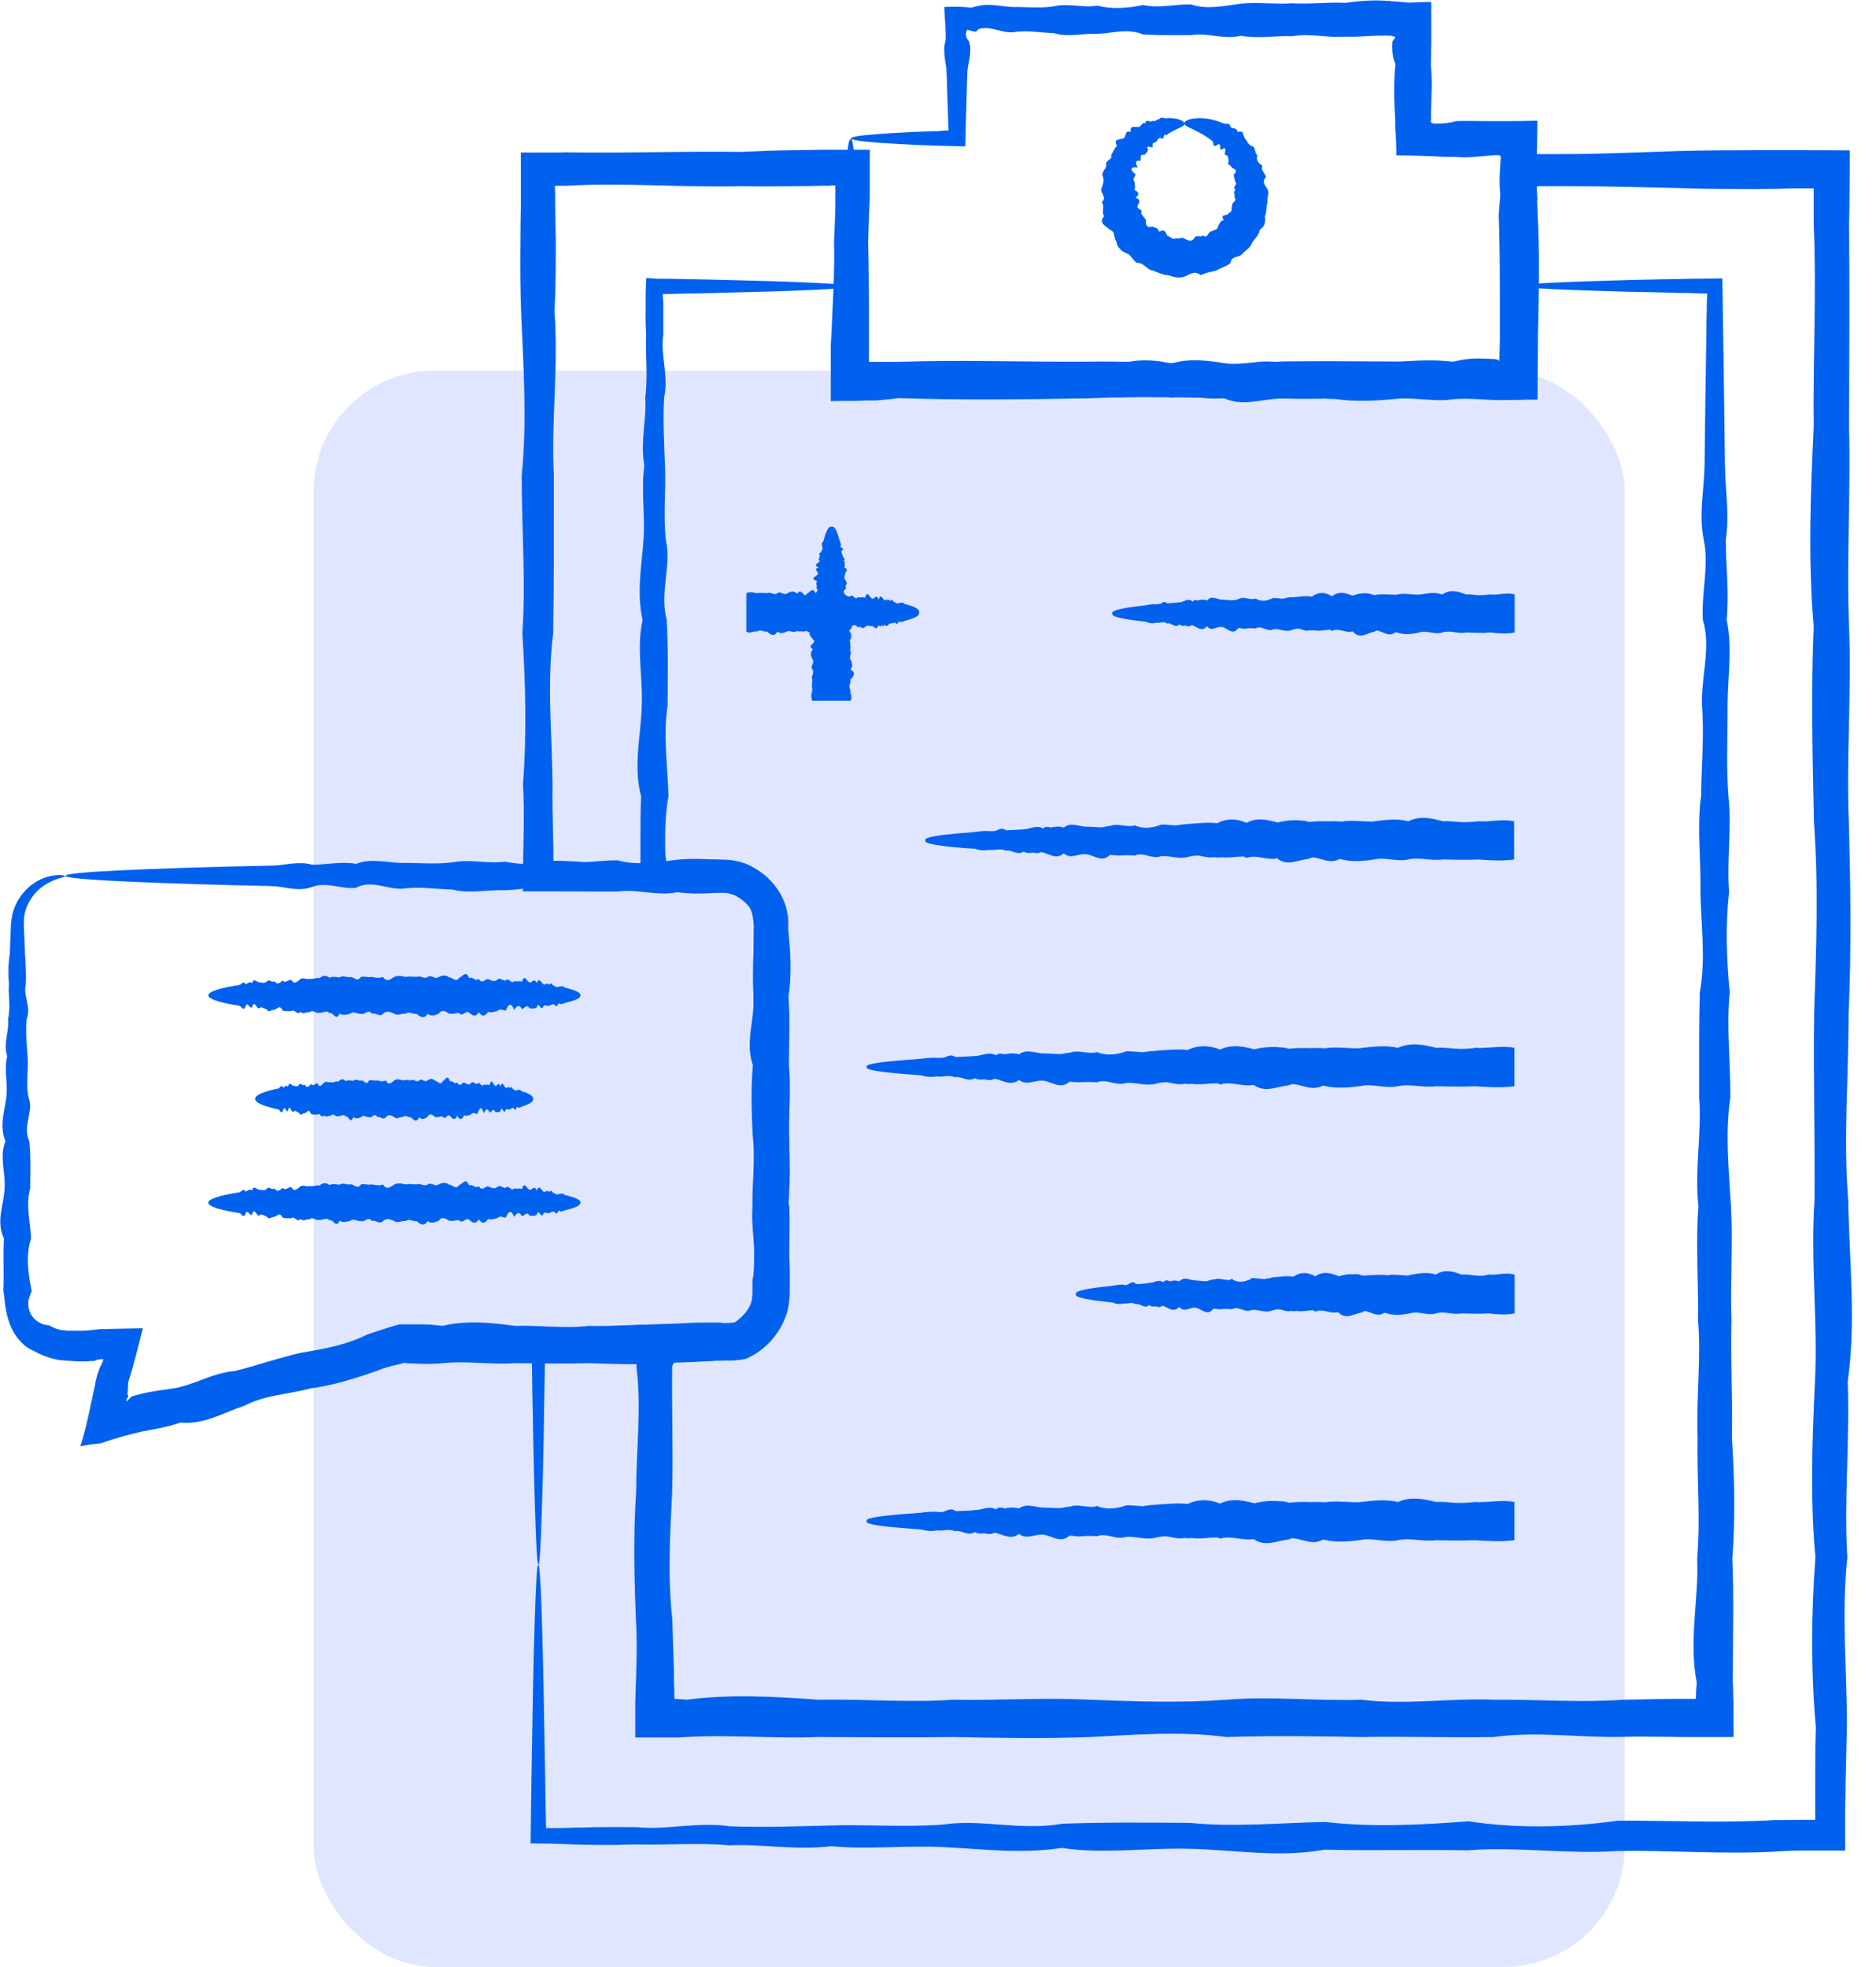 <svg width="62" height="65" viewBox="0 0 62 65" fill="none" xmlns="http://www.w3.org/2000/svg">
<rect x="10.363" y="12.246" width="43.333" height="52.754" rx="4" fill="#E0E6FF"/>
<g clip-path="url(#clip0_3484_38830)">
<path d="M17.795 51.712C17.831 51.712 17.873 52.332 17.909 53.515C17.945 54.698 17.981 56.45 18.017 58.715C18.024 59.241 18.031 59.797 18.046 60.41C18.146 60.41 18.268 60.41 18.383 60.41C18.576 60.41 18.77 60.403 18.971 60.395C19.193 60.395 19.423 60.388 19.645 60.381C20.104 60.374 20.578 60.374 21.058 60.381C22.026 60.482 23.052 60.193 24.128 60.352C25.204 60.395 26.323 60.352 27.499 60.323C28.675 60.287 29.895 60.388 31.164 60.294C32.434 60.1 33.754 60.511 35.109 60.266C36.472 60.215 37.878 60.229 39.327 60.237C40.775 60.388 42.267 60.237 43.802 60.208C45.337 60.388 46.915 60.309 48.529 60.186C50.143 60.431 51.8 60.395 53.492 60.164C55.185 60.157 56.914 60.251 58.678 60.143C58.986 60.143 59.288 60.143 59.596 60.136H59.819H59.876H59.991V60.013V59.955V59.775C59.991 59.479 59.991 59.184 59.991 58.881C59.991 58.282 59.991 57.684 60.012 57.085C59.847 55.239 59.854 53.363 59.998 51.459C59.819 49.548 59.89 47.608 59.983 45.639C60.084 43.67 59.826 41.672 59.969 39.639C59.983 37.612 59.926 35.556 59.955 33.479C60.026 31.395 60.105 29.289 59.948 27.161C59.904 25.034 59.847 22.877 59.94 20.699C59.754 18.521 59.833 16.321 59.94 14.107C59.912 11.893 60.041 9.65 59.94 7.393C59.94 7.097 59.94 6.801 59.94 6.505V6.325V6.289V6.224H59.847H59.295C58.879 6.239 58.463 6.246 58.047 6.246C57.208 6.246 56.376 6.246 55.529 6.217C54.64 6.195 53.751 6.174 52.868 6.159C52.424 6.159 51.986 6.152 51.541 6.152H50.917C50.867 6.152 50.817 6.159 50.774 6.167V6.253L50.788 6.289V6.311V6.318V6.34L50.817 7.075C50.867 7.991 50.867 8.914 50.853 9.823C50.846 10.277 50.839 10.739 50.824 11.193C50.824 11.431 50.817 11.669 50.81 11.907C50.81 12.326 50.81 12.744 50.803 13.162C50.422 13.162 50.05 13.162 49.669 13.162H49.282L48.974 13.17C46.764 12.989 44.577 13.227 42.418 13.17C40.252 13.184 38.114 13.069 35.991 13.162C33.875 13.198 31.774 13.227 29.708 13.155C29.45 13.191 29.185 13.213 28.926 13.235H28.876H28.805H28.611L28.231 13.249C27.972 13.249 27.714 13.249 27.456 13.256C27.456 12.881 27.456 12.499 27.456 12.117V11.842V11.698V11.41C27.477 11.027 27.499 10.645 27.513 10.263C27.549 9.499 27.585 8.734 27.564 7.977C27.585 7.58 27.599 7.183 27.607 6.787C27.607 6.621 27.607 6.455 27.607 6.289C27.607 6.239 27.607 6.181 27.607 6.13H27.485L27.427 6.138H27.219C26.918 6.145 26.617 6.152 26.316 6.152C25.713 6.159 25.118 6.167 24.522 6.152C22.564 6.203 20.635 6.029 18.734 6.138H18.454H18.34V6.282L18.347 6.296V6.332V6.477V6.772C18.354 7.169 18.361 7.558 18.368 7.948C18.368 8.727 18.368 9.506 18.325 10.277C18.462 12.124 18.211 13.934 18.304 15.708C18.304 17.483 18.311 19.221 18.282 20.923C18.067 22.625 18.247 24.284 18.261 25.914C18.254 26.426 18.261 26.938 18.275 27.443C18.275 27.695 18.29 27.948 18.29 28.2V28.236V28.25V28.279V28.337V28.445C18.333 28.445 18.376 28.445 18.419 28.445C18.469 28.445 18.462 28.445 18.648 28.452C18.935 28.459 19.215 28.481 19.494 28.503C20.262 28.51 21.015 28.539 21.768 28.553C22.141 28.553 22.514 28.568 22.88 28.561C23.066 28.561 23.246 28.561 23.432 28.553L23.705 28.539C23.798 28.539 23.877 28.532 24.006 28.532C24.235 28.546 24.458 28.597 24.666 28.698C24.874 28.791 25.053 28.928 25.211 29.087C25.519 29.404 25.706 29.823 25.749 30.248C25.763 30.349 25.756 30.465 25.756 30.558C25.756 30.645 25.756 30.731 25.742 30.825C25.742 30.998 25.742 31.178 25.742 31.352C25.749 31.698 25.785 32.044 25.849 32.39C25.9 33.761 25.634 35.08 25.821 36.357C25.993 37.633 25.799 38.867 25.792 40.042C25.792 40.634 25.778 41.211 25.778 41.773C25.778 42.055 25.778 42.336 25.778 42.61V42.819C25.77 42.898 25.778 42.985 25.756 43.064C25.735 43.223 25.684 43.382 25.627 43.533C25.448 43.959 25.118 44.305 24.723 44.499C24.523 44.6 24.314 44.665 24.099 44.68C23.87 44.702 23.705 44.68 23.526 44.687C22.808 44.68 22.113 44.673 21.453 44.665C20.786 44.658 20.154 44.651 19.545 44.644C19.014 44.637 18.505 44.629 18.017 44.622C17.995 45.718 17.981 46.699 17.967 47.536C17.952 48.437 17.931 49.202 17.909 49.822C17.873 51.056 17.838 51.705 17.795 51.705C17.752 51.705 17.716 51.063 17.68 49.829C17.658 49.209 17.644 48.445 17.622 47.543C17.615 47.089 17.608 46.605 17.594 46.079C17.587 45.488 17.579 44.853 17.565 44.182C19.114 44.161 20.886 44.146 22.858 44.117C23.095 44.117 23.332 44.117 23.576 44.11H23.755C23.82 44.11 23.877 44.11 23.927 44.11H23.999L24.071 44.096C24.121 44.096 24.171 44.074 24.214 44.06C24.594 43.944 24.931 43.627 25.053 43.23C25.125 43.028 25.118 42.841 25.111 42.545C25.111 42.278 25.111 42.004 25.103 41.73C25.103 41.182 25.096 40.619 25.089 40.05C25.082 38.867 24.931 37.641 25.06 36.364C25.06 35.088 24.946 33.761 25.032 32.397C24.982 32.058 24.953 31.712 24.946 31.359C24.946 31.186 24.939 31.013 24.939 30.832V30.566C24.939 30.522 24.939 30.501 24.939 30.472C24.939 30.443 24.939 30.414 24.931 30.385C24.91 30.147 24.795 29.909 24.616 29.722C24.436 29.534 24.192 29.412 23.927 29.397C23.21 29.397 22.485 29.383 21.747 29.383C21.001 29.383 20.24 29.383 19.473 29.419C19.193 29.44 18.906 29.448 18.627 29.455C18.419 29.455 18.211 29.455 18.003 29.455C17.759 29.455 17.522 29.455 17.278 29.455C17.278 29.044 17.285 28.625 17.293 28.207C17.293 27.955 17.307 27.702 17.307 27.45C17.314 26.945 17.314 26.433 17.285 25.921C17.407 24.298 17.371 22.632 17.264 20.93C17.379 19.228 17.242 17.49 17.242 15.716C17.422 13.941 17.3 12.131 17.221 10.285C17.192 9.513 17.192 8.741 17.199 7.955C17.199 7.566 17.206 7.169 17.214 6.78C17.214 6.556 17.214 6.325 17.214 6.094C17.214 5.748 17.214 5.395 17.214 5.041C17.486 5.041 17.759 5.041 18.038 5.041H18.454L18.698 5.034C20.599 5.07 22.529 4.991 24.487 5.02C25.082 4.991 25.684 4.969 26.28 4.962C26.581 4.962 26.882 4.955 27.183 4.948C27.7 4.948 28.224 4.948 28.747 4.948C28.747 5.323 28.747 5.705 28.747 6.08V6.491L28.733 6.787C28.718 7.183 28.704 7.58 28.69 7.977C28.711 8.734 28.718 9.491 28.718 10.263C28.718 10.645 28.718 11.027 28.718 11.41V11.698V11.842V11.958H28.769H28.797H28.89C29.149 11.958 29.414 11.958 29.672 11.958C31.745 11.886 33.84 11.965 35.956 11.951C38.071 11.915 40.216 12.145 42.382 11.944C44.548 11.915 46.736 11.972 48.938 11.944H49.468L49.555 11.958V11.864L49.569 11.208C49.569 10.754 49.569 10.299 49.569 9.845C49.569 8.929 49.562 8.013 49.533 7.097C49.555 6.852 49.569 6.606 49.59 6.361L49.612 5.719L49.626 5.077C50.014 5.077 50.401 5.085 50.788 5.092H51.484C51.922 5.092 52.366 5.092 52.811 5.077C53.693 5.056 54.583 5.02 55.472 4.991C56.311 4.969 57.15 4.962 57.989 4.962C58.406 4.962 58.822 4.962 59.237 4.962C59.869 4.962 60.5 4.962 61.131 4.969C61.131 5.481 61.131 6.001 61.124 6.513C61.124 6.808 61.117 7.104 61.109 7.4C61.131 9.657 61.117 11.893 61.109 14.114C61.167 16.336 61.023 18.528 61.109 20.706C61.196 22.884 61.016 25.041 61.102 27.169C61.16 29.303 61.188 31.409 61.095 33.486C61.095 35.564 60.916 37.619 61.081 39.646C61.117 41.672 61.346 43.67 61.066 45.646C61.138 47.615 60.937 49.555 61.052 51.467C60.851 53.378 61.045 55.253 61.038 57.092C61.023 57.698 61.009 58.297 60.995 58.888C60.995 59.184 60.988 59.487 60.98 59.782C60.98 60.237 60.98 60.698 60.98 61.153C60.722 61.153 60.464 61.153 60.206 61.153H59.819H59.575C59.266 61.153 58.965 61.167 58.657 61.189C56.892 61.282 55.163 61.138 53.471 61.167C51.778 61.282 50.128 61.016 48.507 61.145C46.894 61.117 45.316 61.16 43.781 61.124C42.246 61.398 40.754 61.124 39.305 61.095C37.856 61.059 36.45 61.275 35.088 61.066C33.725 61.275 32.412 61.095 31.143 61.037C29.873 60.98 28.654 61.124 27.477 61.008C26.301 61.153 25.182 60.929 24.106 60.98C23.031 60.886 22.012 60.98 21.037 60.951C20.549 60.965 20.083 60.972 19.624 60.965C19.394 60.965 19.172 60.958 18.949 60.951C18.698 60.943 18.454 60.929 18.218 60.922C17.974 60.922 17.737 60.922 17.536 60.915C17.544 60.128 17.558 59.407 17.565 58.736C17.601 56.472 17.63 54.719 17.673 53.536C17.709 52.354 17.744 51.733 17.78 51.733L17.795 51.712Z" fill="#0061EF"/>
<path d="M28.131 9.462C28.131 9.498 27.722 9.542 26.933 9.578C26.152 9.614 24.99 9.65 23.491 9.686C23.24 9.686 22.981 9.7 22.716 9.7C22.501 9.7 22.278 9.715 22.049 9.715C22.006 9.715 21.956 9.715 21.905 9.715C21.905 9.801 21.913 9.888 21.92 9.974C21.92 10.018 21.92 10.061 21.92 10.097C21.92 10.148 21.92 10.198 21.92 10.249C21.92 10.515 21.92 10.797 21.92 11.078C21.819 11.727 22.106 12.412 21.948 13.133C21.905 13.855 21.948 14.605 21.977 15.391C22.013 16.177 21.913 16.999 22.006 17.843C22.2 18.694 21.791 19.574 22.035 20.49C22.085 21.399 22.07 22.343 22.063 23.317C21.913 24.291 22.063 25.286 22.092 26.317C22.013 26.75 21.984 27.183 21.984 27.623C21.984 27.731 21.984 27.846 21.984 27.955V28.12L21.991 28.2V28.243V28.265C22.006 28.373 22.02 28.474 22.042 28.546C22.135 28.532 22.214 28.51 22.278 28.488C22.286 28.495 22.3 28.503 22.314 28.51H22.336C22.336 28.51 22.336 28.524 22.364 28.532C22.429 28.546 22.501 28.56 22.565 28.568C22.702 28.589 22.838 28.604 22.974 28.625C23.247 28.654 23.519 28.661 23.792 28.661C23.856 28.661 23.942 28.661 24.021 28.661C24.1 28.661 24.186 28.676 24.265 28.69C24.43 28.719 24.595 28.762 24.753 28.827C24.911 28.892 25.069 28.971 25.205 29.08C25.348 29.181 25.485 29.303 25.607 29.448C25.707 29.599 25.779 29.772 25.836 29.952C25.886 30.133 25.915 30.32 25.915 30.508C25.915 30.558 25.915 30.587 25.915 30.623V30.731V30.948C25.915 31.092 25.915 31.236 25.908 31.38C25.901 31.957 25.908 32.542 25.958 33.133C25.972 34.316 26.023 35.52 25.98 36.746C26.144 37.972 26.137 39.227 25.994 40.497C26.08 41.131 26.109 41.773 26.101 42.415V42.66C26.101 42.747 26.101 42.805 26.087 42.934C26.073 43.158 26.023 43.389 25.929 43.598C25.757 44.016 25.449 44.37 25.076 44.608C24.774 44.795 24.437 44.911 24.086 44.954H23.957C23.914 44.968 23.864 44.968 23.835 44.968H23.634C23.505 44.983 23.369 44.983 23.24 44.99C22.974 45.004 22.709 45.019 22.443 45.026H22.35L22.336 45.033H22.307C22.307 45.033 22.271 45.04 22.257 45.04C22.257 45.055 22.257 45.069 22.243 45.091L22.228 45.12V45.134C22.228 45.134 22.214 45.156 22.214 45.17V45.221C22.2 46.569 22.25 47.94 22.214 49.325C22.142 50.709 22.063 52.116 22.221 53.529C22.235 54.063 22.25 54.604 22.271 55.145C22.271 55.419 22.278 55.686 22.286 55.96V56.068V56.09C22.286 56.104 22.286 56.118 22.286 56.133C22.3 56.133 22.314 56.14 22.329 56.147H22.343C22.343 56.147 22.343 56.147 22.357 56.147H22.422L22.687 56.169C24.129 55.981 25.585 56.061 27.055 56.169C28.526 56.14 30.01 56.27 31.502 56.169C32.994 56.198 34.5 56.09 36.021 56.169C37.542 56.227 39.041 56.277 40.54 56.169C42.032 56.046 43.516 56.219 44.987 56.169C46.457 56.349 47.913 56.111 49.355 56.169C50.796 56.154 52.224 56.27 53.637 56.169C54.146 56.162 54.655 56.147 55.157 56.14C55.408 56.14 55.659 56.14 55.91 56.14H55.989H56.039C56.039 56.118 56.047 56.097 56.054 56.068V56.053C56.054 56.053 56.054 56.053 56.054 56.032V55.888L56.075 55.599C55.803 54.214 56.147 52.844 56.09 51.495C56.205 50.147 56.075 48.812 56.104 47.5C56.054 46.187 56.226 44.896 56.118 43.627C56.14 42.357 56.032 41.102 56.133 39.876C55.996 38.65 56.248 37.446 56.154 36.263C56.154 35.08 56.147 33.926 56.176 32.794C56.384 31.662 56.212 30.551 56.197 29.469C56.219 28.387 56.075 27.334 56.219 26.303C56.233 25.279 56.326 24.276 56.248 23.303C56.219 22.329 56.556 21.392 56.276 20.476C56.226 19.567 56.491 18.68 56.305 17.829C56.133 16.978 56.326 16.163 56.334 15.377C56.341 14.59 56.355 13.84 56.362 13.119C56.37 12.448 56.384 11.806 56.391 11.193C56.391 10.89 56.398 10.588 56.405 10.299C56.405 10.09 56.413 9.895 56.42 9.7C56.24 9.7 56.068 9.693 55.903 9.686C55.659 9.686 55.423 9.679 55.186 9.672C54.727 9.657 54.289 9.65 53.888 9.643C53.084 9.621 52.403 9.599 51.858 9.578C50.761 9.535 50.18 9.491 50.18 9.448C50.18 9.405 50.761 9.361 51.858 9.318C52.41 9.297 53.084 9.275 53.888 9.253C54.289 9.246 54.72 9.232 55.186 9.224C55.416 9.224 55.652 9.217 55.903 9.21C56.233 9.21 56.578 9.203 56.922 9.196C56.95 10.955 56.979 13.033 57.008 15.384C57.015 16.17 57.166 16.985 57.036 17.836C57.036 18.687 57.151 19.567 57.065 20.483C57.259 21.392 57.101 22.336 57.094 23.31C57.101 24.284 57.044 25.279 57.123 26.31C57.237 27.342 57.065 28.395 57.144 29.476C57.022 30.558 57.058 31.669 57.166 32.801C57.051 33.934 57.194 35.087 57.187 36.27C57.008 37.453 57.137 38.658 57.209 39.884C57.273 41.11 57.18 42.365 57.223 43.634C57.187 44.903 57.266 46.194 57.237 47.507C57.323 48.82 57.352 50.147 57.252 51.503C57.309 52.851 57.266 54.222 57.266 55.606L57.28 55.895V56.039L57.288 56.299C57.288 56.666 57.288 57.034 57.295 57.402C56.836 57.402 56.377 57.402 55.91 57.402C55.659 57.402 55.408 57.402 55.157 57.395C54.655 57.395 54.146 57.38 53.637 57.395C52.224 57.431 50.796 57.2 49.355 57.402C47.913 57.431 46.457 57.373 44.987 57.402C43.516 57.373 42.039 57.352 40.54 57.402C39.048 57.2 37.542 57.323 36.021 57.402C34.5 57.46 33.001 57.431 31.502 57.402C30.01 57.424 28.526 57.409 27.055 57.402C25.585 57.46 24.129 57.316 22.687 57.402L22.422 57.417H22.357H22.243H21.991C21.662 57.417 21.325 57.417 20.995 57.417C20.995 57.157 20.995 56.897 20.995 56.638V56.248L21.002 56.053V55.953C21.016 55.678 21.023 55.412 21.03 55.138C21.045 54.597 21.052 54.056 21.016 53.522C20.959 52.101 20.93 50.702 21.023 49.317C21.023 47.932 21.203 46.562 21.038 45.214C21.038 44.99 21.03 44.766 21.023 44.543C21.016 44.29 21.009 44.038 21.002 43.785C21.475 43.771 21.956 43.749 22.429 43.735C22.694 43.721 22.96 43.706 23.225 43.706C23.361 43.706 23.491 43.706 23.62 43.706H23.82L23.892 43.721H23.95C24.1 43.721 24.258 43.713 24.423 43.663C24.581 43.526 24.717 43.36 24.789 43.172C24.832 43.079 24.853 42.978 24.868 42.877C24.875 42.841 24.875 42.74 24.882 42.66L24.896 42.415C24.925 41.766 24.947 41.131 24.882 40.497C25.083 39.227 24.896 37.972 24.896 36.746C24.932 35.52 25.004 34.316 24.918 33.133C24.868 32.542 24.882 31.957 24.904 31.38C24.904 31.236 24.918 31.092 24.918 30.948V30.731L24.932 30.623C24.932 30.587 24.932 30.544 24.932 30.529C24.932 30.428 24.918 30.335 24.896 30.241C24.868 30.147 24.832 30.061 24.774 29.981C24.71 29.909 24.645 29.837 24.574 29.779C24.502 29.714 24.423 29.664 24.344 29.621C24.265 29.57 24.179 29.534 24.093 29.505C24.05 29.491 24 29.476 23.957 29.469C23.907 29.469 23.871 29.455 23.792 29.448C23.519 29.426 23.247 29.412 22.974 29.404C22.838 29.404 22.702 29.404 22.565 29.404C22.501 29.404 22.429 29.404 22.364 29.419L22.035 29.44C21.741 29.44 21.454 29.44 21.167 29.433C21.167 28.82 21.167 28.221 21.167 27.623C21.167 27.183 21.167 26.75 21.188 26.317C20.916 25.293 21.188 24.291 21.21 23.317C21.246 22.343 21.03 21.406 21.238 20.49C21.03 19.581 21.21 18.694 21.267 17.843C21.325 16.992 21.181 16.177 21.296 15.391C21.152 14.605 21.375 13.855 21.325 13.133C21.418 12.412 21.325 11.727 21.353 11.078C21.339 10.797 21.332 10.515 21.339 10.249C21.339 10.162 21.339 10.075 21.339 9.996C21.339 9.902 21.339 9.809 21.339 9.715C21.339 9.535 21.353 9.354 21.36 9.188C21.468 9.188 21.576 9.203 21.683 9.21C22.035 9.21 22.372 9.217 22.694 9.224C22.967 9.224 23.225 9.239 23.469 9.239C24.968 9.275 26.13 9.304 26.912 9.347C27.701 9.383 28.11 9.419 28.11 9.455L28.131 9.462Z" fill="#0061EF"/>
<path d="M28.123 4.587C28.202 4.587 28.273 5.344 28.338 6.722C28.345 6.953 28.359 7.198 28.374 7.465C28.395 7.731 28.417 8.006 28.41 8.308C28.309 8.604 28.596 8.922 28.438 9.246C28.395 9.578 28.438 9.917 28.467 10.277C28.503 10.638 28.402 11.013 28.496 11.402C28.539 11.496 28.553 11.59 28.546 11.684C28.546 11.734 28.539 11.778 28.524 11.828C28.524 11.857 28.517 11.857 28.51 11.871L28.496 11.907C28.474 11.958 28.453 12.023 28.445 12.081C28.445 12.138 28.445 12.189 28.496 12.196C28.51 12.189 28.524 12.181 28.546 12.167C28.661 12.138 28.747 12.131 28.833 12.131H28.976C29.034 12.131 29.084 12.131 29.141 12.131C29.249 12.131 29.364 12.131 29.471 12.138C29.916 12.29 30.368 12.138 30.834 12.117C31.3 12.297 31.781 12.217 32.276 12.095C32.771 12.34 33.273 12.304 33.782 12.073C34.298 12.066 34.822 12.16 35.36 12.052C35.898 12.037 36.443 11.987 37.002 12.03C37.562 11.864 38.128 11.871 38.709 12.016C39.29 11.835 39.871 11.907 40.474 12.001C41.069 12.102 41.672 11.85 42.288 11.987C42.905 11.994 43.522 11.943 44.153 11.972C44.785 12.044 45.423 12.124 46.068 11.965C46.714 11.922 47.367 11.864 48.026 11.958C48.356 11.864 48.686 11.835 49.016 11.85C49.102 11.85 49.181 11.85 49.267 11.864H49.397L49.461 11.879C49.483 11.879 49.511 11.879 49.504 11.879C49.511 11.9 49.54 11.922 49.583 11.943C49.59 11.943 49.597 11.943 49.605 11.943C49.605 11.922 49.605 11.907 49.619 11.879L49.633 11.842C49.633 11.842 49.633 11.821 49.633 11.806V11.749L49.64 11.633C49.655 11.323 49.655 11.013 49.605 10.703C49.633 10.018 49.518 9.325 49.605 8.626C49.662 7.926 49.712 7.234 49.605 6.549C49.547 6.217 49.554 5.892 49.576 5.568L49.59 5.323V5.308V5.294V5.272C49.59 5.272 49.612 5.214 49.605 5.193H49.59C49.605 5.157 49.569 5.135 49.526 5.128C49.518 5.128 49.504 5.128 49.497 5.128H49.375C49.289 5.135 49.21 5.142 49.124 5.15C48.794 5.178 48.457 5.222 48.134 5.186C47.897 5.186 47.654 5.186 47.417 5.164C46.986 5.15 46.571 5.135 46.147 5.135C46.147 4.825 46.133 4.522 46.111 4.205V3.981L46.104 3.873V3.808L46.09 3.563C46.09 3.404 46.076 3.238 46.076 3.08C46.076 2.762 46.083 2.438 46.119 2.12C46.011 1.868 45.997 1.623 46.018 1.378V1.356L46.033 1.341C46.04 1.341 46.054 1.327 46.061 1.313C46.083 1.291 46.104 1.255 46.111 1.219C46.104 1.204 46.076 1.197 46.04 1.212C46.033 1.197 46.018 1.19 45.997 1.183H45.982H45.954L45.839 1.176C45.688 1.176 45.538 1.176 45.38 1.183C45.079 1.197 44.777 1.226 44.476 1.212C43.881 1.262 43.293 1.089 42.712 1.197C42.131 1.176 41.564 1.284 41.005 1.183C40.445 1.32 39.9 1.067 39.362 1.161C38.824 1.161 38.301 1.168 37.784 1.14C37.268 0.923 36.766 1.103 36.271 1.118C35.776 1.096 35.303 1.24 34.836 1.096C34.37 1.082 33.918 0.988 33.474 1.067C33.251 1.082 33.036 1.002 32.821 0.959C32.713 0.938 32.606 0.923 32.505 0.93C32.455 0.93 32.398 0.945 32.347 0.959C32.319 0.974 32.29 1.002 32.276 1.039C32.197 1.06 32.103 1.017 31.967 0.981C31.946 1.017 31.924 1.067 31.924 1.132C31.924 1.197 31.939 1.269 31.996 1.327C32.01 1.341 32.017 1.349 32.025 1.37C32.032 1.392 32.039 1.421 32.046 1.442C32.06 1.493 32.068 1.536 32.068 1.587C32.068 1.68 32.068 1.774 32.053 1.868C32.025 2.055 31.974 2.236 31.967 2.416C31.96 2.777 31.946 3.123 31.939 3.447C31.924 3.938 31.91 4.407 31.903 4.839C31.53 4.832 31.178 4.818 30.841 4.811C30.59 4.803 30.361 4.789 30.138 4.782C29.701 4.76 29.335 4.738 29.034 4.717C28.438 4.674 28.123 4.623 28.123 4.573C28.123 4.522 28.438 4.472 29.034 4.428C29.328 4.407 29.701 4.385 30.131 4.363C30.346 4.356 30.583 4.342 30.834 4.335C30.863 4.335 30.891 4.335 30.927 4.335H30.992C31.035 4.335 31.071 4.327 31.114 4.32C31.193 4.32 31.271 4.313 31.35 4.306C31.35 4.205 31.336 4.104 31.336 4.003C31.336 3.945 31.336 3.895 31.329 3.837C31.329 3.75 31.329 3.664 31.322 3.57C31.307 3.209 31.3 2.834 31.286 2.438C31.286 2.257 31.243 2.077 31.221 1.89C31.207 1.796 31.207 1.702 31.207 1.608C31.207 1.558 31.207 1.515 31.221 1.464C31.236 1.406 31.243 1.349 31.257 1.284C31.257 0.959 31.221 0.606 31.207 0.231C31.48 0.216 31.795 0.216 32.096 0.252C32.175 0.231 32.254 0.209 32.34 0.195C32.398 0.18 32.448 0.173 32.498 0.166C32.606 0.151 32.706 0.159 32.814 0.166C33.029 0.18 33.244 0.224 33.466 0.231C33.911 0.224 34.363 0.281 34.829 0.209C35.295 0.094 35.776 0.267 36.264 0.187C36.758 0.31 37.261 0.274 37.777 0.166C38.293 0.281 38.817 0.137 39.355 0.144C39.893 0.325 40.438 0.195 40.997 0.123C41.557 0.058 42.123 0.151 42.705 0.108C43.285 0.144 43.867 0.065 44.469 0.094C44.77 0.05 45.064 0.022 45.373 0.014C45.523 0.014 45.674 0.014 45.832 0.029H45.947L45.975 0.043H46.033L46.14 0.05C46.284 0.058 46.42 0.072 46.556 0.087C46.8 0.072 47.051 0.065 47.302 0.065C47.302 0.288 47.302 0.519 47.302 0.75C47.302 0.974 47.302 1.197 47.302 1.421C47.302 1.666 47.288 1.918 47.288 2.164C47.324 2.481 47.324 2.798 47.309 3.123C47.309 3.282 47.302 3.44 47.295 3.606V3.851V3.909C47.295 3.909 47.295 3.931 47.295 3.938C47.302 3.959 47.295 3.981 47.281 4.024C47.295 4.046 47.331 4.075 47.395 4.082C47.632 4.089 47.876 4.075 48.113 4.003C48.443 3.988 48.773 4.003 49.102 4.003H49.353H49.712C50.02 4.003 50.336 4.003 50.659 3.988H50.809C50.802 4.522 50.795 5.056 50.781 5.589C50.781 5.914 50.781 6.246 50.809 6.57C50.609 7.255 50.731 7.948 50.809 8.647C50.867 9.347 50.838 10.039 50.809 10.725C50.817 11.035 50.824 11.345 50.824 11.655C50.824 12.174 50.817 12.694 50.809 13.206C50.688 13.206 50.573 13.206 50.451 13.206C50.142 13.22 49.827 13.22 49.511 13.22H49.368L49.239 13.213L48.988 13.198C48.658 13.177 48.321 13.162 47.998 13.198C47.338 13.285 46.685 13.105 46.04 13.191C45.394 13.249 44.756 13.278 44.125 13.184C43.493 13.184 42.87 13.004 42.26 13.169C41.643 13.206 41.041 13.436 40.445 13.155C39.85 13.227 39.262 13.025 38.681 13.141C38.1 12.939 37.533 13.126 36.974 13.126C36.414 13.09 35.869 13.018 35.331 13.105C34.793 13.198 34.27 13.054 33.753 13.083C33.237 13.198 32.735 12.931 32.247 13.061C31.752 13.033 31.279 13.076 30.805 13.04C30.339 13.314 29.887 13.04 29.442 13.011C29.335 13.004 29.22 13.011 29.113 13.018L28.948 13.04L28.869 13.054C28.869 13.054 28.819 13.054 28.768 13.061C28.417 13.083 28.015 13.09 27.779 12.989C27.743 12.989 27.714 13.004 27.678 13.011C27.592 12.773 27.592 12.398 27.621 12.073L27.635 11.951V11.893L27.642 11.864V11.85L27.678 11.705C27.7 11.612 27.721 11.518 27.735 11.424C27.793 11.035 27.649 10.66 27.764 10.299C27.621 9.938 27.843 9.599 27.793 9.268C27.886 8.936 27.793 8.626 27.822 8.33C27.786 8.034 27.8 7.753 27.85 7.486C27.864 7.219 27.872 6.974 27.886 6.743C27.951 5.366 28.022 4.609 28.101 4.609L28.123 4.587Z" fill="#0061EF"/>
<path d="M39.162 4.075C39.162 4.111 39.126 4.154 39.054 4.19C39.018 4.212 38.975 4.226 38.932 4.248C38.882 4.277 38.832 4.298 38.775 4.327C38.739 4.349 38.696 4.371 38.653 4.392C38.631 4.407 38.609 4.421 38.588 4.435C38.566 4.45 38.545 4.464 38.516 4.464C38.43 4.392 38.488 4.673 38.373 4.558C38.301 4.544 38.258 4.601 38.229 4.666C38.194 4.731 38.086 4.681 38.086 4.796C38.115 4.897 38.057 4.868 38 4.854C37.943 4.839 37.885 4.832 37.943 4.948C37.921 5.034 37.871 5.07 37.813 5.121C37.727 5.099 37.706 5.128 37.699 5.178C37.699 5.222 37.699 5.279 37.699 5.315C37.512 5.279 37.519 5.402 37.605 5.532C37.347 5.496 37.34 5.618 37.534 5.763C37.519 5.799 37.498 5.835 37.476 5.878C37.455 5.914 37.448 5.964 37.498 6.015C37.498 6.058 37.505 6.101 37.512 6.145C37.512 6.188 37.512 6.231 37.491 6.275C37.569 6.318 37.62 6.361 37.62 6.397C37.62 6.419 37.62 6.44 37.598 6.462C37.584 6.484 37.562 6.505 37.526 6.534C37.713 6.599 37.663 6.678 37.598 6.794C37.569 6.852 37.62 6.888 37.663 6.916C37.713 6.945 37.756 6.974 37.713 7.046C37.727 7.09 37.763 7.126 37.792 7.162C37.821 7.198 37.856 7.234 37.871 7.277C37.871 7.306 37.871 7.335 37.871 7.371C37.871 7.4 37.885 7.429 37.899 7.45C37.928 7.493 37.978 7.522 38.072 7.486C38.122 7.501 38.172 7.515 38.215 7.537C38.258 7.558 38.287 7.594 38.308 7.659C38.488 7.551 38.516 7.659 38.574 7.789C38.624 7.789 38.66 7.84 38.71 7.861C38.753 7.89 38.803 7.912 38.868 7.868C38.918 7.89 38.968 7.876 39.018 7.868C39.069 7.854 39.119 7.854 39.169 7.897C39.219 7.926 39.277 7.948 39.327 7.955C39.377 7.955 39.434 7.933 39.47 7.868C39.506 7.804 39.556 7.796 39.606 7.804C39.657 7.811 39.714 7.818 39.757 7.782C39.836 7.847 39.879 7.804 39.915 7.76C39.951 7.717 39.965 7.645 40.023 7.652C40.058 7.623 40.109 7.609 40.159 7.594C40.209 7.58 40.252 7.544 40.252 7.479C40.281 7.436 40.295 7.392 40.324 7.349C40.352 7.313 40.388 7.284 40.446 7.27C40.367 7.147 40.403 7.133 40.467 7.111C40.525 7.097 40.618 7.09 40.611 7.032C40.682 7.017 40.704 6.967 40.704 6.924C40.704 6.873 40.704 6.823 40.725 6.787C40.711 6.736 40.754 6.7 40.79 6.664C40.826 6.628 40.847 6.577 40.797 6.527C40.804 6.505 40.804 6.484 40.804 6.462C40.804 6.44 40.79 6.419 40.79 6.397C40.776 6.354 40.79 6.311 40.833 6.267C40.761 6.224 40.79 6.181 40.819 6.138C40.847 6.094 40.876 6.044 40.819 6.008C40.819 5.964 40.804 5.928 40.79 5.885C40.783 5.842 40.776 5.799 40.776 5.763C40.862 5.69 40.855 5.647 40.826 5.611C40.797 5.575 40.733 5.561 40.704 5.532C40.69 5.445 40.525 5.46 40.611 5.315C40.582 5.25 40.611 5.121 40.496 5.121C40.46 5.106 40.496 5.027 40.496 4.962C40.503 4.904 40.481 4.868 40.36 4.948C40.317 4.948 40.331 4.875 40.324 4.825C40.324 4.774 40.302 4.738 40.216 4.796C40.066 4.897 40.123 4.71 40.073 4.666C40.023 4.623 39.972 4.594 39.929 4.558C39.492 4.255 39.133 4.197 39.14 4.068C39.14 4.039 39.169 4.01 39.219 3.981C39.276 3.952 39.355 3.923 39.47 3.916C39.693 3.887 40.03 3.902 40.424 4.075C40.496 4.111 40.661 4.032 40.661 4.197C40.697 4.226 40.754 4.234 40.804 4.248C40.855 4.262 40.898 4.298 40.905 4.363C41.12 4.284 41.077 4.486 41.141 4.572C41.22 4.645 41.235 4.774 41.364 4.825C41.522 4.868 41.443 5.056 41.557 5.128C41.507 5.287 41.572 5.38 41.722 5.474C41.687 5.553 41.708 5.611 41.744 5.669C41.78 5.726 41.83 5.784 41.837 5.856C41.758 5.936 41.758 6.001 41.78 6.065C41.801 6.13 41.859 6.195 41.895 6.267C41.93 6.339 41.916 6.412 41.902 6.484C41.902 6.52 41.887 6.556 41.887 6.592C41.88 6.628 41.88 6.664 41.887 6.7C41.837 6.844 41.873 7.003 41.801 7.147C41.816 7.234 41.816 7.32 41.794 7.4C41.765 7.479 41.715 7.544 41.636 7.587C41.615 7.76 41.486 7.876 41.385 8.006C41.364 8.092 41.306 8.157 41.249 8.215C41.184 8.272 41.12 8.323 41.062 8.381C41.012 8.453 40.919 8.474 40.833 8.496C40.747 8.525 40.682 8.568 40.661 8.698C40.525 8.813 40.345 8.842 40.195 8.943C40.023 8.986 39.85 9.008 39.685 9.095C39.578 9.008 39.492 9.008 39.406 9.03C39.32 9.051 39.233 9.102 39.147 9.145C39.054 9.167 38.961 9.174 38.875 9.167C38.782 9.152 38.696 9.123 38.609 9.095C38.516 9.095 38.43 9.066 38.344 9.037C38.258 9.008 38.179 8.972 38.1 8.936C38.007 8.936 37.935 8.871 37.864 8.813C37.792 8.763 37.734 8.698 37.634 8.691C37.534 8.691 37.483 8.611 37.426 8.539C37.369 8.474 37.326 8.395 37.232 8.373C37.146 8.337 37.075 8.294 37.017 8.229C36.989 8.2 36.96 8.164 36.938 8.128C36.924 8.092 36.91 8.042 36.902 7.998C36.852 7.933 36.838 7.84 36.824 7.76C36.802 7.681 36.766 7.616 36.659 7.58C36.608 7.515 36.508 7.472 36.458 7.407C36.407 7.342 36.386 7.255 36.494 7.14C36.436 7.075 36.451 6.989 36.458 6.909C36.458 6.83 36.479 6.758 36.407 6.693C36.451 6.65 36.472 6.606 36.479 6.577C36.486 6.541 36.479 6.505 36.465 6.469C36.443 6.397 36.386 6.332 36.393 6.26C36.415 6.188 36.443 6.123 36.458 6.051C36.472 5.986 36.479 5.914 36.451 5.842C36.415 5.763 36.436 5.698 36.479 5.64C36.515 5.582 36.558 5.525 36.565 5.46C36.529 5.38 36.594 5.33 36.644 5.287C36.702 5.243 36.759 5.2 36.723 5.121C36.795 5.02 36.824 4.897 36.917 4.818C36.838 4.695 36.874 4.645 36.938 4.616C37.003 4.594 37.089 4.594 37.139 4.565C37.189 4.536 37.189 4.472 37.211 4.414C37.232 4.356 37.268 4.32 37.376 4.363C37.347 4.255 37.376 4.212 37.433 4.197C37.491 4.19 37.562 4.197 37.62 4.197C37.727 4.197 37.727 4.024 37.856 4.075C37.856 3.902 38.043 4.075 38.086 3.988C38.194 4.039 38.222 3.938 38.301 3.938C38.33 3.909 38.358 3.895 38.387 3.887C38.423 3.887 38.452 3.887 38.488 3.909C38.545 3.909 38.602 3.902 38.66 3.902C38.739 3.902 38.81 3.916 38.868 3.923C38.925 3.931 38.975 3.952 39.018 3.967C39.097 3.996 39.133 4.032 39.133 4.075H39.162Z" fill="#0061EF"/>
<path d="M28.641 35.239C28.641 35.16 29.114 35.088 29.982 35.023C30.125 35.016 30.283 35.001 30.448 34.987C30.613 34.965 30.792 34.943 30.979 34.958C31.165 35.059 31.359 34.77 31.567 34.929C31.775 34.972 31.99 34.929 32.212 34.9C32.435 34.864 32.672 34.965 32.916 34.871C33.159 34.676 33.41 35.088 33.676 34.842C33.941 34.792 34.206 34.806 34.486 34.813C34.766 34.965 35.053 34.813 35.347 34.785C35.641 34.965 35.942 34.886 36.258 34.763C36.566 35.008 36.889 34.972 37.212 34.741C37.535 34.734 37.872 34.828 38.209 34.72C38.546 34.705 38.897 34.655 39.249 34.698C39.6 34.532 39.959 34.539 40.325 34.684C40.691 34.503 41.063 34.575 41.436 34.669C41.817 34.77 42.197 34.518 42.584 34.655C42.971 34.669 43.366 34.612 43.76 34.64C44.155 34.712 44.564 34.792 44.965 34.633C45.374 34.59 45.783 34.532 46.199 34.626C46.615 34.438 47.038 34.518 47.461 34.626C47.885 34.597 48.315 34.727 48.745 34.626C49.176 34.655 49.613 34.539 50.051 34.626V35.852C49.613 35.794 49.176 35.737 48.745 35.852C48.315 35.975 47.885 35.802 47.461 35.852C47.038 35.672 46.615 35.91 46.199 35.852C45.783 35.867 45.374 35.751 44.965 35.852C44.556 35.888 44.155 35.917 43.76 35.845C43.359 36.119 42.971 35.773 42.584 35.83C42.197 35.715 41.817 35.845 41.436 35.816C41.056 35.867 40.691 35.693 40.325 35.802C39.959 35.78 39.6 35.888 39.249 35.787C38.897 35.924 38.553 35.672 38.209 35.766C37.872 35.766 37.535 35.773 37.212 35.744C36.889 35.535 36.566 35.708 36.258 35.722C35.949 35.701 35.648 35.845 35.347 35.701C35.053 35.686 34.766 35.592 34.486 35.679C34.206 35.708 33.934 35.369 33.676 35.65C33.417 35.701 33.159 35.434 32.916 35.621C32.672 35.794 32.435 35.6 32.212 35.592C31.99 35.585 31.768 35.571 31.567 35.564C29.709 35.47 28.641 35.362 28.641 35.246C28.641 35.116 29.953 35.001 32.212 34.9C32.435 34.893 32.672 34.741 32.916 34.871C33.159 34.871 33.41 34.756 33.676 34.842C33.941 34.648 34.206 34.806 34.486 34.813C34.766 34.806 35.053 34.871 35.347 34.792C35.641 34.676 35.942 34.85 36.258 34.77C36.566 34.893 36.889 34.857 37.212 34.749C37.535 34.864 37.872 34.727 38.209 34.727C38.546 34.907 38.897 34.778 39.249 34.705C39.6 34.64 39.959 34.734 40.325 34.691C40.691 34.727 41.063 34.64 41.436 34.676C41.809 34.59 42.197 34.561 42.584 34.662C42.971 34.604 43.366 34.648 43.76 34.648C44.155 34.575 44.564 34.655 44.965 34.64C45.374 34.604 45.783 34.835 46.199 34.633C46.615 34.604 47.038 34.662 47.461 34.633C47.885 34.662 48.315 34.684 48.745 34.633C49.176 34.828 49.613 34.705 50.051 34.633V35.895C49.613 35.953 49.176 35.924 48.745 35.895C48.315 35.917 47.885 35.903 47.461 35.895C47.038 35.953 46.615 35.809 46.199 35.895C45.783 35.982 45.374 35.802 44.965 35.888C44.556 35.946 44.155 35.975 43.76 35.881C43.359 35.881 42.971 35.701 42.584 35.867C42.197 35.903 41.817 36.126 41.436 35.852C41.056 35.924 40.691 35.722 40.325 35.838C39.959 35.636 39.6 35.83 39.249 35.823C38.897 35.787 38.546 35.715 38.209 35.809C37.872 35.903 37.535 35.758 37.212 35.787C36.889 35.903 36.566 35.636 36.258 35.766C35.949 35.737 35.641 35.78 35.347 35.744C35.053 36.018 34.766 35.744 34.486 35.715C34.206 35.679 33.934 35.895 33.676 35.686C33.417 35.895 33.159 35.715 32.916 35.657C32.672 35.6 32.435 35.744 32.212 35.629C31.99 35.773 31.768 35.549 31.567 35.6C31.359 35.506 31.165 35.6 30.979 35.571C30.792 35.6 30.613 35.592 30.448 35.535C30.283 35.52 30.125 35.513 29.982 35.499C29.114 35.434 28.641 35.354 28.641 35.282V35.239Z" fill="#0061EF"/>
<path d="M35.555 42.74C35.555 42.667 35.877 42.588 36.458 42.523C36.559 42.516 36.659 42.502 36.774 42.487C36.889 42.466 37.004 42.444 37.133 42.451C37.262 42.552 37.391 42.264 37.534 42.422C37.678 42.466 37.821 42.422 37.972 42.394C38.123 42.357 38.28 42.458 38.452 42.365C38.617 42.17 38.789 42.581 38.969 42.336C39.148 42.285 39.327 42.3 39.521 42.307C39.708 42.458 39.901 42.307 40.102 42.278C40.303 42.458 40.504 42.379 40.719 42.256C40.927 42.502 41.142 42.466 41.364 42.235C41.587 42.228 41.809 42.321 42.039 42.213C42.268 42.199 42.505 42.148 42.742 42.191C42.978 42.026 43.222 42.033 43.473 42.177C43.717 41.997 43.968 42.069 44.226 42.163C44.484 42.264 44.743 42.004 45.001 42.148C45.266 42.163 45.532 42.105 45.797 42.134C46.07 42.206 46.342 42.285 46.615 42.127C46.887 42.083 47.167 42.026 47.454 42.119C47.734 41.932 48.02 42.011 48.307 42.119C48.594 42.091 48.881 42.22 49.175 42.119C49.469 42.148 49.764 42.033 50.057 42.119V43.346C49.764 43.288 49.469 43.23 49.175 43.346C48.881 43.468 48.594 43.295 48.307 43.346C48.02 43.165 47.734 43.403 47.454 43.346C47.174 43.36 46.895 43.245 46.615 43.346C46.342 43.374 46.062 43.41 45.797 43.338C45.525 43.612 45.259 43.266 45.001 43.331C44.736 43.216 44.477 43.346 44.226 43.317C43.968 43.367 43.717 43.194 43.473 43.302C43.229 43.281 42.985 43.389 42.742 43.288C42.505 43.425 42.268 43.172 42.039 43.266C41.809 43.266 41.587 43.273 41.364 43.245C41.142 43.028 40.927 43.209 40.719 43.223C40.511 43.201 40.303 43.346 40.102 43.201C39.901 43.187 39.708 43.093 39.521 43.18C39.335 43.209 39.148 42.87 38.969 43.151C38.789 43.201 38.617 42.934 38.452 43.122C38.287 43.295 38.13 43.1 37.972 43.093C37.821 43.079 37.671 43.071 37.534 43.064C36.279 42.971 35.555 42.862 35.555 42.754C35.555 42.624 36.444 42.509 37.972 42.408C38.123 42.401 38.28 42.249 38.452 42.379C38.617 42.379 38.789 42.264 38.969 42.35C39.148 42.156 39.327 42.314 39.521 42.321C39.708 42.314 39.901 42.379 40.102 42.3C40.303 42.184 40.504 42.357 40.719 42.278C40.927 42.401 41.142 42.365 41.364 42.256C41.587 42.372 41.809 42.228 42.039 42.235C42.268 42.415 42.505 42.292 42.742 42.213C42.978 42.148 43.222 42.242 43.473 42.199C43.717 42.235 43.968 42.148 44.226 42.184C44.477 42.098 44.743 42.069 45.001 42.17C45.266 42.112 45.532 42.156 45.797 42.156C46.07 42.083 46.342 42.163 46.615 42.148C46.887 42.112 47.167 42.343 47.454 42.141C47.734 42.112 48.02 42.17 48.307 42.141C48.594 42.17 48.881 42.191 49.175 42.141C49.469 42.336 49.764 42.213 50.057 42.141V43.403C49.764 43.461 49.469 43.432 49.175 43.403C48.881 43.425 48.594 43.41 48.307 43.403C48.02 43.461 47.734 43.317 47.454 43.403C47.174 43.49 46.895 43.317 46.615 43.396C46.342 43.454 46.062 43.483 45.797 43.389C45.525 43.389 45.259 43.209 45.001 43.374C44.736 43.41 44.477 43.634 44.226 43.36C43.968 43.432 43.717 43.23 43.473 43.346C43.229 43.144 42.985 43.338 42.742 43.331C42.505 43.295 42.268 43.223 42.039 43.309C41.809 43.403 41.587 43.259 41.364 43.288C41.142 43.403 40.927 43.136 40.719 43.266C40.511 43.237 40.303 43.281 40.102 43.245C39.901 43.519 39.708 43.245 39.521 43.216C39.335 43.18 39.148 43.396 38.969 43.187C38.789 43.396 38.617 43.216 38.452 43.158C38.287 43.1 38.13 43.245 37.972 43.129C37.821 43.273 37.671 43.05 37.534 43.1C37.398 43.007 37.262 43.1 37.133 43.071C37.004 43.108 36.889 43.093 36.774 43.043C36.659 43.028 36.559 43.021 36.458 43.007C35.87 42.942 35.555 42.862 35.555 42.79V42.74Z" fill="#0061EF"/>
<path d="M28.641 50.24C28.641 50.161 29.114 50.089 29.982 50.024C30.125 50.017 30.283 50.002 30.448 49.988C30.613 49.966 30.792 49.945 30.979 49.959C31.165 50.06 31.359 49.772 31.567 49.93C31.775 49.974 31.99 49.93 32.212 49.901C32.435 49.865 32.672 49.966 32.916 49.873C33.159 49.678 33.41 50.089 33.676 49.844C33.941 49.793 34.206 49.808 34.486 49.815C34.766 49.966 35.053 49.815 35.347 49.786C35.641 49.966 35.942 49.887 36.258 49.764C36.566 50.01 36.889 49.974 37.212 49.743C37.535 49.736 37.872 49.829 38.209 49.721C38.546 49.707 38.897 49.656 39.249 49.7C39.6 49.534 39.959 49.541 40.325 49.685C40.691 49.505 41.063 49.577 41.436 49.671C41.817 49.772 42.197 49.512 42.584 49.656C42.971 49.671 43.366 49.613 43.76 49.642C44.155 49.714 44.564 49.793 44.965 49.635C45.374 49.591 45.783 49.534 46.199 49.635C46.615 49.447 47.038 49.526 47.461 49.635C47.885 49.606 48.315 49.736 48.745 49.635C49.176 49.663 49.613 49.548 50.051 49.635V50.861C49.613 50.803 49.176 50.752 48.745 50.861C48.315 50.983 47.885 50.81 47.461 50.861C47.038 50.68 46.615 50.918 46.199 50.861C45.783 50.875 45.374 50.76 44.965 50.861C44.556 50.889 44.155 50.925 43.76 50.853C43.359 51.127 42.971 50.781 42.584 50.839C42.197 50.724 41.817 50.853 41.436 50.825C41.056 50.875 40.691 50.702 40.325 50.81C39.959 50.788 39.6 50.897 39.249 50.796C38.897 50.933 38.553 50.68 38.209 50.774C37.872 50.774 37.535 50.781 37.212 50.752C36.889 50.543 36.566 50.716 36.258 50.731C35.949 50.709 35.648 50.853 35.347 50.709C35.053 50.695 34.766 50.601 34.486 50.68C34.206 50.709 33.934 50.37 33.676 50.651C33.417 50.702 33.159 50.435 32.916 50.623C32.672 50.796 32.435 50.601 32.212 50.594C31.99 50.587 31.768 50.572 31.567 50.565C29.709 50.471 28.641 50.363 28.641 50.255C28.641 50.125 29.953 50.01 32.212 49.909C32.435 49.901 32.672 49.75 32.916 49.88C33.159 49.88 33.41 49.764 33.676 49.851C33.941 49.656 34.206 49.815 34.486 49.822C34.766 49.815 35.053 49.873 35.347 49.793C35.641 49.678 35.942 49.851 36.258 49.772C36.566 49.894 36.889 49.858 37.212 49.75C37.535 49.873 37.872 49.721 38.209 49.728C38.546 49.909 38.897 49.786 39.249 49.707C39.6 49.642 39.959 49.736 40.325 49.692C40.691 49.728 41.063 49.649 41.436 49.678C41.809 49.591 42.197 49.562 42.584 49.663C42.971 49.606 43.366 49.649 43.76 49.649C44.155 49.577 44.564 49.656 44.965 49.642C45.374 49.606 45.783 49.837 46.199 49.635C46.615 49.606 47.038 49.663 47.461 49.635C47.885 49.663 48.315 49.685 48.745 49.635C49.176 49.837 49.613 49.714 50.051 49.635V50.897C49.613 50.954 49.176 50.925 48.745 50.897C48.315 50.918 47.885 50.904 47.461 50.897C47.038 50.954 46.615 50.81 46.199 50.897C45.783 50.983 45.374 50.81 44.965 50.889C44.556 50.947 44.155 50.976 43.76 50.882C43.359 50.882 42.971 50.702 42.584 50.875C42.197 50.911 41.817 51.135 41.436 50.861C41.056 50.925 40.691 50.731 40.325 50.846C39.959 50.644 39.6 50.839 39.249 50.832C38.897 50.796 38.546 50.724 38.209 50.81C37.872 50.904 37.535 50.76 37.212 50.788C36.889 50.904 36.566 50.637 36.258 50.767C35.949 50.738 35.641 50.781 35.347 50.745C35.053 51.019 34.766 50.745 34.486 50.716C34.206 50.68 33.934 50.897 33.676 50.688C33.417 50.897 33.159 50.716 32.916 50.659C32.672 50.601 32.435 50.745 32.212 50.63C31.99 50.774 31.768 50.55 31.567 50.601C31.359 50.507 31.165 50.601 30.979 50.572C30.792 50.608 30.613 50.594 30.448 50.543C30.283 50.529 30.125 50.522 29.982 50.507C29.114 50.442 28.641 50.37 28.641 50.291V50.24Z" fill="#0061EF"/>
<path d="M30.582 27.745C30.582 27.666 31.012 27.594 31.801 27.529C31.93 27.522 32.074 27.508 32.224 27.493C32.375 27.471 32.533 27.45 32.705 27.464C32.877 27.565 33.057 27.277 33.243 27.435C33.429 27.479 33.63 27.435 33.831 27.407C34.039 27.37 34.247 27.471 34.469 27.378C34.692 27.183 34.921 27.594 35.158 27.349C35.395 27.298 35.639 27.313 35.897 27.32C36.148 27.471 36.413 27.32 36.679 27.291C36.944 27.471 37.224 27.392 37.504 27.27C37.783 27.515 38.077 27.479 38.371 27.248C38.666 27.241 38.967 27.334 39.275 27.226C39.584 27.212 39.899 27.161 40.222 27.205C40.545 27.039 40.867 27.046 41.197 27.19C41.527 27.01 41.864 27.082 42.209 27.176C42.553 27.277 42.897 27.017 43.249 27.161C43.6 27.169 43.959 27.118 44.317 27.147C44.676 27.219 45.042 27.298 45.415 27.14C45.788 27.096 46.161 27.039 46.541 27.14C46.921 26.952 47.301 27.032 47.688 27.14C48.076 27.111 48.463 27.241 48.858 27.14C49.252 27.169 49.647 27.053 50.041 27.14V28.366C49.639 28.308 49.245 28.25 48.858 28.366C48.463 28.488 48.076 28.315 47.688 28.366C47.301 28.185 46.921 28.424 46.541 28.366C46.161 28.38 45.788 28.265 45.415 28.358C45.042 28.387 44.676 28.424 44.317 28.351C43.959 28.625 43.6 28.279 43.249 28.337C42.897 28.221 42.546 28.351 42.209 28.323C41.864 28.373 41.527 28.2 41.197 28.308C40.867 28.286 40.538 28.395 40.222 28.294C39.899 28.431 39.584 28.178 39.275 28.272C38.967 28.272 38.666 28.279 38.371 28.25C38.077 28.041 37.783 28.214 37.504 28.229C37.224 28.207 36.944 28.351 36.679 28.207C36.413 28.193 36.148 28.099 35.897 28.178C35.646 28.207 35.395 27.868 35.158 28.149C34.921 28.2 34.692 27.933 34.469 28.12C34.247 28.294 34.032 28.099 33.831 28.092C33.623 28.084 33.429 28.07 33.243 28.063C31.55 27.969 30.582 27.861 30.582 27.753C30.582 27.623 31.78 27.508 33.831 27.407C34.039 27.399 34.247 27.248 34.469 27.378C34.692 27.378 34.921 27.262 35.158 27.349C35.395 27.154 35.639 27.313 35.897 27.32C36.148 27.313 36.413 27.378 36.679 27.298C36.944 27.183 37.224 27.356 37.504 27.277C37.783 27.399 38.077 27.363 38.371 27.255C38.666 27.37 38.967 27.226 39.275 27.233C39.584 27.414 39.899 27.284 40.222 27.212C40.545 27.147 40.867 27.241 41.197 27.197C41.527 27.233 41.864 27.154 42.209 27.183C42.553 27.096 42.897 27.067 43.249 27.169C43.6 27.111 43.959 27.154 44.317 27.154C44.676 27.082 45.042 27.161 45.415 27.147C45.788 27.111 46.161 27.342 46.541 27.14C46.921 27.111 47.301 27.176 47.688 27.14C48.076 27.169 48.463 27.19 48.858 27.14C49.252 27.334 49.647 27.212 50.041 27.14V28.402C49.639 28.459 49.245 28.431 48.858 28.402C48.463 28.424 48.076 28.409 47.688 28.402C47.301 28.459 46.921 28.315 46.541 28.402C46.161 28.488 45.788 28.315 45.415 28.402C45.042 28.459 44.676 28.488 44.317 28.395C43.959 28.395 43.6 28.214 43.249 28.38C42.897 28.416 42.546 28.64 42.209 28.366C41.864 28.438 41.527 28.229 41.197 28.351C40.867 28.149 40.538 28.344 40.222 28.337C39.899 28.301 39.584 28.229 39.275 28.315C38.967 28.409 38.666 28.265 38.371 28.294C38.077 28.409 37.783 28.142 37.504 28.272C37.224 28.243 36.944 28.286 36.679 28.25C36.413 28.524 36.148 28.25 35.897 28.229C35.646 28.193 35.395 28.409 35.158 28.2C34.921 28.409 34.692 28.229 34.469 28.171C34.247 28.113 34.032 28.258 33.831 28.142C33.623 28.286 33.429 28.063 33.243 28.113C33.057 28.02 32.877 28.113 32.705 28.084C32.533 28.113 32.375 28.106 32.224 28.048C32.074 28.041 31.93 28.027 31.801 28.02C31.012 27.955 30.582 27.875 30.582 27.803V27.745Z" fill="#0061EF"/>
<path d="M36.76 20.252C36.76 20.173 37.054 20.101 37.592 20.036C37.685 20.028 37.778 20.014 37.879 20C37.979 19.978 38.094 19.956 38.209 19.971C38.323 20.072 38.445 19.783 38.574 19.942C38.703 19.985 38.84 19.942 38.976 19.913C39.12 19.877 39.263 19.978 39.414 19.884C39.564 19.689 39.722 20.101 39.887 19.855C40.052 19.798 40.217 19.819 40.389 19.826C40.561 19.978 40.74 19.826 40.927 19.805C41.114 19.985 41.3 19.906 41.494 19.783C41.687 20.028 41.881 19.992 42.089 19.762C42.29 19.754 42.498 19.848 42.706 19.74C42.914 19.726 43.129 19.675 43.351 19.718C43.574 19.552 43.796 19.56 44.018 19.704C44.248 19.523 44.477 19.596 44.707 19.689C44.944 19.79 45.18 19.531 45.417 19.675C45.654 19.689 45.905 19.639 46.149 19.661C46.392 19.733 46.644 19.812 46.902 19.653C47.153 19.61 47.411 19.552 47.669 19.646C47.927 19.459 48.186 19.538 48.451 19.646C48.716 19.617 48.982 19.747 49.247 19.646C49.513 19.675 49.785 19.56 50.058 19.646V20.872C49.785 20.814 49.513 20.757 49.247 20.872C48.982 20.995 48.716 20.822 48.451 20.872C48.186 20.692 47.927 20.93 47.669 20.872C47.411 20.887 47.153 20.771 46.902 20.865C46.651 20.901 46.4 20.93 46.149 20.858C45.905 21.132 45.654 20.786 45.417 20.843C45.173 20.728 44.937 20.858 44.707 20.829C44.47 20.879 44.241 20.699 44.018 20.814C43.796 20.793 43.566 20.901 43.351 20.8C43.129 20.937 42.921 20.685 42.706 20.779C42.498 20.779 42.29 20.786 42.089 20.757C41.888 20.548 41.687 20.721 41.494 20.735C41.3 20.714 41.114 20.858 40.927 20.714C40.74 20.699 40.568 20.605 40.389 20.685C40.217 20.714 40.045 20.375 39.887 20.656C39.722 20.706 39.564 20.439 39.414 20.627C39.263 20.8 39.12 20.605 38.976 20.598C38.833 20.591 38.703 20.576 38.574 20.569C37.42 20.476 36.76 20.367 36.76 20.252C36.76 20.122 37.577 20.007 38.976 19.906C39.12 19.899 39.263 19.747 39.414 19.877C39.564 19.877 39.722 19.762 39.887 19.848C40.052 19.653 40.217 19.812 40.389 19.819C40.561 19.812 40.74 19.877 40.927 19.798C41.114 19.682 41.3 19.855 41.494 19.776C41.687 19.899 41.881 19.863 42.089 19.754C42.29 19.87 42.498 19.726 42.706 19.733C42.914 19.913 43.129 19.783 43.351 19.711C43.574 19.646 43.796 19.74 44.018 19.697C44.248 19.733 44.477 19.653 44.707 19.682C44.944 19.596 45.18 19.567 45.417 19.668C45.654 19.61 45.905 19.653 46.149 19.653C46.392 19.581 46.644 19.661 46.902 19.646C47.153 19.61 47.411 19.841 47.669 19.639C47.927 19.61 48.186 19.668 48.451 19.639C48.716 19.661 48.982 19.689 49.247 19.639C49.513 19.841 49.785 19.718 50.058 19.639V20.901C49.785 20.959 49.52 20.93 49.247 20.901C48.982 20.923 48.716 20.908 48.451 20.901C48.186 20.959 47.927 20.814 47.669 20.901C47.411 20.988 47.153 20.814 46.902 20.901C46.651 20.959 46.4 20.988 46.149 20.894C45.905 20.894 45.654 20.714 45.417 20.879C45.173 20.916 44.937 21.146 44.707 20.865C44.47 20.937 44.241 20.735 44.018 20.851C43.796 20.649 43.566 20.843 43.351 20.836C43.129 20.8 42.921 20.728 42.706 20.814C42.498 20.908 42.29 20.764 42.089 20.793C41.888 20.908 41.687 20.641 41.494 20.771C41.3 20.742 41.114 20.786 40.927 20.75C40.74 21.024 40.568 20.75 40.389 20.721C40.217 20.677 40.045 20.901 39.887 20.692C39.722 20.901 39.564 20.721 39.414 20.663C39.263 20.605 39.12 20.75 38.976 20.634C38.833 20.779 38.703 20.555 38.574 20.605C38.445 20.512 38.323 20.605 38.209 20.576C38.094 20.613 37.986 20.598 37.879 20.548C37.778 20.533 37.678 20.526 37.592 20.512C37.054 20.447 36.76 20.375 36.76 20.295V20.252Z" fill="#0061EF"/>
<path d="M27.506 17.403C27.585 17.403 27.656 17.533 27.721 17.764C27.735 17.8 27.742 17.843 27.757 17.886C27.778 17.93 27.8 17.98 27.793 18.031C27.692 18.081 27.979 18.132 27.821 18.189C27.778 18.247 27.821 18.305 27.85 18.362C27.886 18.42 27.785 18.485 27.879 18.55C28.072 18.615 27.663 18.687 27.907 18.752C27.958 18.824 27.943 18.896 27.936 18.968C27.785 19.04 27.936 19.12 27.958 19.199C27.778 19.278 27.857 19.358 27.979 19.444C27.735 19.531 27.771 19.61 28.001 19.704C28.008 19.79 27.915 19.877 28.022 19.971C28.037 20.057 28.087 20.151 28.044 20.252C28.209 20.346 28.201 20.439 28.058 20.541C28.237 20.634 28.166 20.735 28.072 20.836C27.972 20.937 28.23 21.038 28.087 21.146C28.072 21.247 28.13 21.355 28.101 21.464C28.029 21.572 27.95 21.68 28.108 21.788C28.151 21.896 28.209 22.005 28.108 22.12C28.295 22.235 28.216 22.344 28.108 22.459C28.137 22.574 28.008 22.69 28.108 22.805C28.079 22.921 28.194 23.036 28.108 23.159H26.889C26.946 23.043 27.004 22.921 26.889 22.805C26.767 22.69 26.939 22.574 26.889 22.459C27.068 22.344 26.831 22.235 26.889 22.12C26.875 22.012 26.989 21.896 26.889 21.788C26.86 21.68 26.824 21.572 26.896 21.464C26.623 21.355 26.968 21.255 26.91 21.146C27.025 21.045 26.896 20.937 26.925 20.836C26.875 20.735 27.054 20.634 26.939 20.541C26.961 20.439 26.853 20.346 26.953 20.252C26.817 20.158 27.068 20.064 26.975 19.971C26.975 19.877 26.968 19.79 26.997 19.704C27.204 19.617 27.032 19.531 27.018 19.444C27.04 19.358 26.896 19.278 27.04 19.199C27.054 19.12 27.147 19.04 27.068 18.968C27.04 18.896 27.377 18.824 27.097 18.752C27.047 18.68 27.312 18.615 27.126 18.55C26.953 18.485 27.147 18.42 27.154 18.362C27.162 18.305 27.176 18.247 27.183 18.189C27.276 17.692 27.384 17.403 27.491 17.403C27.62 17.403 27.735 17.757 27.836 18.362C27.843 18.42 27.994 18.485 27.864 18.55C27.864 18.615 27.979 18.687 27.893 18.752C28.087 18.824 27.929 18.896 27.922 18.968C27.929 19.04 27.872 19.12 27.943 19.199C28.058 19.278 27.886 19.358 27.965 19.444C27.843 19.531 27.879 19.61 27.986 19.704C27.872 19.79 28.015 19.877 28.008 19.971C27.828 20.057 27.958 20.151 28.029 20.252C28.094 20.346 28.001 20.439 28.044 20.541C28.008 20.634 28.087 20.735 28.058 20.836C28.144 20.937 28.173 21.038 28.072 21.146C28.13 21.247 28.087 21.355 28.087 21.464C28.158 21.572 28.079 21.68 28.094 21.788C28.13 21.896 27.9 22.005 28.101 22.12C28.13 22.235 28.072 22.344 28.101 22.459C28.079 22.574 28.051 22.69 28.101 22.805C27.907 22.921 28.022 23.036 28.101 23.159H26.846C26.788 23.043 26.817 22.921 26.846 22.805C26.824 22.69 26.839 22.574 26.846 22.459C26.788 22.344 26.932 22.235 26.846 22.12C26.76 22.012 26.939 21.896 26.853 21.788C26.796 21.68 26.767 21.572 26.86 21.464C26.86 21.355 27.04 21.255 26.875 21.146C26.839 21.045 26.609 20.937 26.889 20.836C26.824 20.735 27.025 20.634 26.903 20.541C27.104 20.439 26.91 20.346 26.918 20.252C26.953 20.158 27.025 20.064 26.939 19.971C26.846 19.877 26.989 19.79 26.961 19.704C26.846 19.617 27.111 19.531 26.982 19.444C27.011 19.358 26.968 19.278 27.004 19.199C26.731 19.12 27.004 19.04 27.032 18.968C27.068 18.896 26.853 18.824 27.061 18.752C26.853 18.68 27.032 18.615 27.09 18.55C27.147 18.485 27.004 18.42 27.118 18.362C26.975 18.305 27.197 18.247 27.147 18.189C27.24 18.132 27.147 18.081 27.176 18.031C27.147 17.98 27.154 17.937 27.212 17.886C27.226 17.843 27.233 17.8 27.247 17.764C27.312 17.533 27.384 17.403 27.463 17.403H27.506Z" fill="#0061EF"/>
<path d="M30.375 20.266C30.375 20.346 30.246 20.418 30.017 20.483C29.981 20.497 29.938 20.504 29.895 20.519C29.852 20.541 29.802 20.562 29.751 20.548C29.701 20.447 29.651 20.735 29.593 20.576C29.536 20.533 29.479 20.576 29.421 20.605C29.364 20.641 29.299 20.541 29.235 20.634C29.17 20.829 29.099 20.418 29.034 20.663C28.962 20.714 28.891 20.699 28.819 20.692C28.747 20.541 28.668 20.692 28.589 20.714C28.511 20.533 28.432 20.613 28.346 20.735C28.267 20.49 28.181 20.526 28.095 20.757C28.008 20.764 27.922 20.67 27.829 20.779C27.736 20.793 27.65 20.843 27.549 20.8C27.456 20.966 27.363 20.959 27.262 20.814C27.162 20.995 27.069 20.923 26.968 20.829C26.868 20.728 26.768 20.988 26.66 20.843C26.56 20.836 26.452 20.887 26.344 20.858C26.237 20.786 26.129 20.706 26.022 20.865C25.914 20.908 25.806 20.966 25.692 20.872C25.584 21.06 25.469 20.98 25.355 20.872C25.24 20.901 25.125 20.771 25.01 20.872C24.895 20.843 24.781 20.959 24.666 20.872V19.646C24.781 19.704 24.895 19.762 25.01 19.646C25.125 19.523 25.24 19.697 25.355 19.646C25.469 19.826 25.577 19.588 25.692 19.646C25.799 19.632 25.914 19.747 26.022 19.646C26.129 19.61 26.237 19.581 26.344 19.653C26.452 19.379 26.552 19.726 26.66 19.668C26.76 19.783 26.868 19.653 26.968 19.682C27.069 19.632 27.169 19.805 27.262 19.697C27.363 19.718 27.456 19.61 27.549 19.711C27.643 19.574 27.736 19.826 27.829 19.733C27.922 19.733 28.008 19.726 28.095 19.754C28.181 19.971 28.267 19.79 28.346 19.776C28.432 19.798 28.511 19.653 28.589 19.798C28.668 19.812 28.747 19.906 28.819 19.826C28.891 19.798 28.962 20.137 29.034 19.855C29.106 19.805 29.17 20.072 29.235 19.884C29.299 19.711 29.364 19.906 29.421 19.913C29.479 19.927 29.536 19.935 29.593 19.942C30.088 20.036 30.375 20.144 30.375 20.259C30.375 20.382 30.024 20.504 29.421 20.605C29.364 20.613 29.299 20.764 29.235 20.634C29.17 20.634 29.099 20.75 29.034 20.663C28.962 20.858 28.891 20.699 28.819 20.692C28.747 20.699 28.668 20.641 28.589 20.714C28.511 20.829 28.432 20.656 28.346 20.735C28.267 20.613 28.181 20.649 28.095 20.757C28.008 20.641 27.922 20.786 27.829 20.779C27.736 20.598 27.65 20.721 27.549 20.8C27.456 20.865 27.363 20.771 27.262 20.814C27.162 20.779 27.069 20.858 26.968 20.829C26.868 20.916 26.768 20.944 26.66 20.843C26.56 20.901 26.452 20.851 26.344 20.851C26.237 20.923 26.129 20.843 26.022 20.858C25.914 20.894 25.806 20.663 25.692 20.865C25.584 20.894 25.469 20.836 25.355 20.865C25.24 20.836 25.125 20.814 25.01 20.865C24.895 20.67 24.781 20.786 24.666 20.865V19.603C24.781 19.545 24.895 19.574 25.01 19.603C25.125 19.581 25.24 19.596 25.355 19.603C25.469 19.545 25.577 19.689 25.692 19.603C25.799 19.516 25.914 19.697 26.022 19.603C26.129 19.545 26.237 19.516 26.344 19.61C26.452 19.61 26.552 19.79 26.66 19.625C26.76 19.588 26.868 19.358 26.968 19.639C27.069 19.574 27.169 19.769 27.262 19.653C27.363 19.855 27.456 19.661 27.549 19.668C27.643 19.704 27.736 19.776 27.829 19.689C27.922 19.596 28.008 19.74 28.095 19.711C28.181 19.596 28.267 19.863 28.346 19.733C28.432 19.762 28.511 19.718 28.589 19.754C28.668 19.48 28.747 19.754 28.819 19.783C28.891 19.819 28.962 19.603 29.034 19.812C29.106 19.603 29.17 19.783 29.235 19.841C29.299 19.899 29.364 19.754 29.421 19.87C29.479 19.726 29.536 19.949 29.593 19.899C29.651 19.992 29.701 19.899 29.751 19.927C29.802 19.899 29.845 19.906 29.895 19.956C29.938 19.971 29.981 19.978 30.017 19.992C30.246 20.057 30.375 20.129 30.375 20.209V20.266Z" fill="#0061EF"/>
<path d="M2.167 28.95C2.167 28.993 1.93 28.993 1.572 29.188C1.4 29.289 1.192 29.44 1.034 29.686C0.955 29.801 0.883 29.945 0.84 30.104C0.826 30.14 0.819 30.183 0.812 30.227C0.797 30.27 0.797 30.313 0.79 30.356C0.79 30.4 0.783 30.443 0.79 30.486C0.79 30.529 0.79 30.573 0.79 30.63C0.804 30.904 0.812 31.207 0.826 31.525C0.847 31.842 0.869 32.181 0.855 32.535C0.754 32.895 1.041 33.27 0.883 33.667C0.84 34.063 0.883 34.474 0.912 34.907C0.948 35.34 0.847 35.787 0.941 36.256C1.134 36.725 0.725 37.208 0.969 37.713C1.02 38.218 1.005 38.73 0.998 39.271C0.847 39.804 0.998 40.352 1.027 40.922C0.847 41.485 0.926 42.069 1.048 42.66C1.034 42.697 1.02 42.733 1.005 42.776C0.991 42.812 0.984 42.841 0.969 42.877C0.962 42.906 0.955 42.934 0.941 42.963C0.941 42.992 0.933 43.021 0.933 43.057C0.933 43.18 0.955 43.302 1.012 43.41C1.127 43.634 1.364 43.785 1.608 43.793C1.701 43.843 1.801 43.894 1.902 43.923C1.93 43.93 1.952 43.937 1.981 43.944C2.009 43.944 2.038 43.959 2.06 43.959H2.146C2.146 43.959 2.174 43.973 2.196 43.973H2.253C2.411 43.973 2.569 43.98 2.734 43.973C2.813 43.973 2.892 43.966 2.978 43.959L3.1 43.944C3.164 43.944 3.236 43.93 3.3 43.923C3.774 43.915 4.247 43.901 4.721 43.894C4.642 44.211 4.556 44.543 4.47 44.875C4.426 45.041 4.376 45.206 4.333 45.372L4.297 45.48L4.276 45.553L4.233 45.69C4.233 45.755 4.233 45.827 4.226 45.892V45.992L4.211 46.043V46.072C4.226 46.093 4.233 46.108 4.24 46.122C4.247 46.144 4.24 46.158 4.183 46.238C4.183 46.259 4.175 46.281 4.183 46.31C4.261 46.245 4.29 46.202 4.312 46.18C4.326 46.166 4.326 46.158 4.34 46.151C4.426 46.122 4.513 46.101 4.591 46.079C4.936 45.992 5.287 45.942 5.646 45.892C6.363 45.805 7.001 45.365 7.755 45.307C8.472 45.127 9.182 44.882 9.921 44.709C10.674 44.579 11.434 44.456 12.144 44.096C12.309 44.045 12.467 43.987 12.632 43.937L12.876 43.858L12.998 43.822L13.206 43.764H13.622C13.729 43.764 13.844 43.764 13.952 43.764C14.174 43.764 14.396 43.785 14.619 43.814C15.415 43.627 16.211 43.706 17.021 43.814C17.832 43.785 18.65 43.915 19.467 43.814C20.292 43.843 21.117 43.728 21.956 43.814C22.372 43.843 22.788 43.872 23.204 43.879C23.412 43.879 23.62 43.879 23.821 43.872C23.878 43.872 23.907 43.865 23.943 43.858C23.979 43.858 24.008 43.843 24.036 43.836C24.072 43.836 24.101 43.814 24.129 43.8C24.158 43.785 24.187 43.771 24.215 43.749C24.424 43.605 24.61 43.447 24.739 43.23C24.804 43.122 24.847 43.007 24.861 42.877V42.826C24.861 42.826 24.861 42.776 24.868 42.754V42.603C24.868 42.502 24.868 42.401 24.868 42.3C25.047 41.485 24.811 40.677 24.868 39.884C24.854 39.083 24.969 38.297 24.875 37.518C24.84 36.739 24.811 35.968 24.883 35.203C24.61 34.438 24.954 33.688 24.897 32.946C25.012 32.203 24.883 31.467 24.911 30.746V30.609C24.911 30.609 24.904 30.558 24.904 30.544V30.501C24.904 30.443 24.89 30.385 24.883 30.328C24.868 30.212 24.832 30.097 24.782 29.996C24.732 29.888 24.653 29.787 24.56 29.715C24.466 29.635 24.352 29.585 24.237 29.57C24.129 29.527 24.015 29.505 23.907 29.505H23.857H23.792H23.663L23.405 29.52C23.061 29.534 22.724 29.534 22.387 29.484C21.712 29.621 21.052 29.368 20.407 29.462C19.761 29.462 19.13 29.469 18.506 29.44C17.889 29.224 17.28 29.404 16.684 29.419C16.089 29.397 15.515 29.541 14.956 29.397C14.396 29.383 13.844 29.289 13.313 29.368C12.783 29.397 12.266 29.058 11.764 29.339C11.262 29.39 10.781 29.123 10.315 29.311C9.849 29.484 9.404 29.289 8.974 29.282C8.543 29.267 8.135 29.26 7.74 29.253C4.197 29.159 2.167 29.051 2.167 28.943C2.167 28.878 2.791 28.82 3.96 28.762C5.122 28.705 6.829 28.647 8.981 28.604C9.411 28.597 9.863 28.445 10.322 28.575C10.789 28.575 11.269 28.459 11.771 28.546C12.273 28.351 12.783 28.51 13.32 28.517C13.851 28.51 14.396 28.568 14.963 28.496C15.522 28.38 16.103 28.553 16.692 28.474C17.287 28.597 17.889 28.561 18.513 28.452C19.13 28.568 19.768 28.424 20.414 28.431C21.06 28.611 21.719 28.488 22.394 28.409C22.731 28.373 23.068 28.38 23.412 28.395C23.584 28.395 23.764 28.402 23.936 28.409C24.165 28.409 24.402 28.459 24.624 28.532C25.062 28.712 25.449 29.008 25.715 29.412C25.844 29.613 25.951 29.837 26.001 30.075C26.03 30.198 26.052 30.32 26.052 30.443V30.537C26.052 30.537 26.052 30.587 26.052 30.609V30.746C26.131 31.467 26.166 32.203 26.059 32.946C26.116 33.688 26.073 34.446 26.073 35.203C26.145 35.968 26.066 36.739 26.08 37.518C26.116 38.297 25.887 39.09 26.087 39.884C26.116 40.684 26.059 41.485 26.087 42.3V42.603L26.073 42.754V42.834L26.066 42.934C26.044 43.216 25.973 43.497 25.851 43.749C25.607 44.262 25.184 44.673 24.653 44.903C24.581 44.918 24.509 44.932 24.438 44.94C24.366 44.947 24.294 44.954 24.223 44.961C24.151 44.961 24.079 44.961 24.015 44.961C23.943 44.961 23.871 44.961 23.828 44.954C23.62 44.94 23.412 44.94 23.211 44.947C22.795 44.961 22.379 45.012 21.963 45.048C21.131 45.105 20.299 45.077 19.474 45.048C18.65 45.069 17.832 45.055 17.029 45.048C16.218 45.105 15.422 44.961 14.626 45.048C14.403 45.069 14.181 45.077 13.959 45.069C13.851 45.069 13.736 45.062 13.629 45.055H13.464L13.421 45.041C13.414 45.041 13.385 45.041 13.392 45.041H13.378H13.371H13.342L13.213 45.077C13.127 45.098 13.048 45.12 12.962 45.134C12.797 45.178 12.632 45.228 12.474 45.293C11.742 45.553 11.004 45.783 10.251 45.884C9.519 46.079 8.744 46.101 8.077 46.454C7.374 46.685 6.729 47.089 5.961 47.009C5.624 47.132 5.273 47.197 4.921 47.262C4.835 47.276 4.749 47.298 4.663 47.312C4.52 47.348 4.369 47.384 4.226 47.42C3.932 47.5 3.637 47.586 3.315 47.702C3.092 47.716 2.877 47.745 2.655 47.795C2.805 47.327 2.892 46.923 2.985 46.49C3.035 46.267 3.078 46.043 3.128 45.827L3.171 45.61C3.186 45.545 3.2 45.48 3.221 45.416L3.272 45.279L3.293 45.206V45.192H3.3C3.3 45.192 3.329 45.134 3.343 45.105C3.372 45.048 3.401 44.983 3.415 44.918C3.336 44.918 3.221 44.918 3.15 44.961C3.135 44.961 3.135 44.968 3.114 44.976H2.992C2.913 44.99 2.834 44.99 2.748 44.99C2.59 44.99 2.425 44.983 2.268 44.968H2.21L2.146 44.961L1.988 44.947C1.938 44.947 1.887 44.925 1.837 44.918C1.787 44.911 1.737 44.896 1.687 44.882C1.486 44.824 1.299 44.745 1.12 44.644C0.926 44.565 0.761 44.435 0.632 44.276C0.496 44.124 0.396 43.944 0.324 43.757C0.252 43.569 0.209 43.374 0.18 43.187L0.159 43.043L0.144 42.898L0.13 42.776C0.13 42.74 0.116 42.704 0.109 42.66C0.137 42.062 0.094 41.485 0.13 40.922C-0.142 40.36 0.13 39.804 0.152 39.271C0.188 38.737 -0.028 38.218 0.18 37.713C-0.028 37.208 0.152 36.725 0.209 36.256C0.266 35.787 0.123 35.34 0.238 34.907C0.094 34.474 0.317 34.063 0.266 33.667C0.36 33.27 0.266 32.895 0.295 32.535C0.266 32.174 0.274 31.842 0.324 31.525C0.338 31.207 0.345 30.912 0.36 30.63C0.36 30.58 0.36 30.522 0.374 30.465C0.374 30.407 0.388 30.349 0.396 30.299C0.403 30.241 0.417 30.191 0.431 30.14C0.446 30.09 0.46 30.039 0.482 29.988C0.553 29.794 0.661 29.628 0.776 29.498C1.005 29.224 1.271 29.08 1.486 29C1.93 28.856 2.174 28.936 2.174 28.964L2.167 28.95Z" fill="#0061EF"/>
<path d="M19.186 32.895C19.186 32.974 19.049 33.046 18.798 33.111C18.755 33.119 18.712 33.133 18.662 33.147C18.612 33.169 18.562 33.191 18.511 33.176C18.454 33.075 18.404 33.364 18.339 33.205C18.282 33.162 18.217 33.205 18.153 33.234C18.088 33.27 18.017 33.169 17.952 33.263C17.88 33.458 17.808 33.046 17.737 33.292C17.658 33.342 17.586 33.328 17.5 33.321C17.421 33.169 17.335 33.321 17.249 33.349C17.163 33.169 17.077 33.248 16.991 33.371C16.898 33.126 16.811 33.162 16.718 33.393C16.625 33.4 16.532 33.306 16.431 33.414C16.331 33.429 16.231 33.479 16.13 33.436C16.03 33.602 15.922 33.595 15.822 33.45C15.714 33.631 15.614 33.559 15.506 33.465C15.399 33.364 15.284 33.623 15.176 33.479C15.061 33.472 14.954 33.522 14.839 33.494C14.724 33.422 14.61 33.342 14.495 33.501C14.38 33.544 14.258 33.602 14.136 33.501C14.014 33.688 13.892 33.609 13.77 33.501C13.649 33.53 13.527 33.4 13.405 33.501C13.283 33.472 13.154 33.58 13.032 33.501C12.902 33.443 12.781 33.385 12.659 33.501C12.537 33.623 12.415 33.45 12.293 33.501C12.171 33.321 12.049 33.559 11.927 33.501C11.805 33.515 11.69 33.4 11.568 33.501C11.454 33.53 11.332 33.566 11.224 33.494C11.109 33.768 10.995 33.422 10.887 33.479C10.772 33.364 10.665 33.494 10.557 33.465C10.45 33.515 10.342 33.342 10.234 33.45C10.127 33.429 10.026 33.537 9.926 33.436C9.825 33.573 9.725 33.321 9.625 33.414C9.524 33.414 9.431 33.422 9.338 33.393C9.245 33.176 9.151 33.357 9.065 33.371C8.979 33.349 8.886 33.494 8.807 33.349C8.721 33.335 8.642 33.241 8.563 33.321C8.484 33.349 8.405 33.01 8.326 33.292C8.248 33.342 8.176 33.075 8.111 33.263C8.04 33.436 7.975 33.241 7.91 33.234C7.846 33.219 7.781 33.212 7.724 33.205C7.193 33.111 6.885 33.003 6.885 32.895C6.885 32.765 7.265 32.65 7.91 32.549C7.975 32.542 8.047 32.39 8.111 32.52C8.183 32.52 8.255 32.404 8.326 32.491C8.398 32.296 8.477 32.455 8.563 32.462C8.642 32.455 8.728 32.513 8.807 32.441C8.893 32.325 8.979 32.498 9.065 32.419C9.151 32.542 9.245 32.505 9.338 32.397C9.431 32.513 9.524 32.368 9.625 32.376C9.725 32.556 9.825 32.433 9.926 32.354C10.026 32.289 10.134 32.383 10.234 32.34C10.342 32.376 10.45 32.296 10.557 32.325C10.665 32.239 10.772 32.21 10.887 32.311C11.002 32.253 11.109 32.296 11.224 32.296C11.339 32.224 11.454 32.304 11.568 32.289C11.683 32.253 11.805 32.484 11.927 32.282C12.049 32.253 12.164 32.311 12.293 32.282C12.415 32.311 12.537 32.332 12.659 32.282C12.781 32.477 12.91 32.354 13.032 32.282C13.161 32.224 13.283 32.253 13.405 32.282C13.527 32.26 13.649 32.275 13.77 32.282C13.892 32.224 14.014 32.368 14.136 32.282C14.258 32.195 14.373 32.376 14.495 32.289C14.61 32.231 14.724 32.203 14.839 32.296C14.954 32.296 15.069 32.477 15.176 32.311C15.291 32.275 15.399 32.044 15.506 32.325C15.614 32.253 15.721 32.455 15.822 32.34C15.929 32.542 16.03 32.347 16.13 32.354C16.231 32.39 16.331 32.462 16.431 32.376C16.532 32.282 16.625 32.426 16.718 32.397C16.811 32.282 16.905 32.549 16.991 32.419C17.077 32.448 17.17 32.404 17.249 32.441C17.335 32.166 17.414 32.441 17.5 32.462C17.579 32.498 17.658 32.282 17.737 32.491C17.808 32.282 17.887 32.462 17.952 32.52C18.024 32.578 18.088 32.433 18.153 32.549C18.217 32.405 18.282 32.628 18.339 32.578C18.397 32.671 18.454 32.578 18.511 32.606C18.562 32.578 18.612 32.585 18.662 32.635C18.712 32.643 18.755 32.657 18.798 32.671C19.049 32.736 19.186 32.808 19.186 32.888V32.895Z" fill="#0061EF"/>
<path d="M17.622 36.321C17.622 36.4 17.521 36.472 17.335 36.537C17.306 36.552 17.27 36.559 17.234 36.573C17.198 36.595 17.163 36.617 17.119 36.602C17.076 36.501 17.041 36.79 16.99 36.631C16.947 36.588 16.897 36.631 16.854 36.66C16.804 36.696 16.754 36.595 16.703 36.689C16.653 36.883 16.596 36.472 16.539 36.718C16.481 36.768 16.424 36.754 16.366 36.746C16.309 36.595 16.244 36.746 16.18 36.768C16.115 36.588 16.051 36.667 15.986 36.79C15.922 36.544 15.85 36.581 15.778 36.811C15.707 36.819 15.635 36.725 15.563 36.833C15.491 36.847 15.42 36.898 15.341 36.855C15.262 37.02 15.19 37.013 15.111 36.869C15.032 37.049 14.953 36.977 14.874 36.883C14.796 36.782 14.71 37.042 14.631 36.898C14.545 36.883 14.466 36.941 14.38 36.912C14.293 36.84 14.207 36.761 14.121 36.919C14.035 36.963 13.942 37.02 13.856 36.919C13.77 37.107 13.677 37.028 13.584 36.919C13.49 36.948 13.404 36.819 13.311 36.919C13.218 36.891 13.124 37.006 13.031 36.919C12.938 36.862 12.845 36.804 12.752 36.919C12.658 37.042 12.565 36.869 12.472 36.919C12.379 36.739 12.292 36.977 12.199 36.919C12.113 36.934 12.02 36.819 11.934 36.919C11.848 36.956 11.762 36.984 11.676 36.912C11.589 37.186 11.503 36.84 11.425 36.898C11.338 36.782 11.26 36.912 11.181 36.883C11.102 36.934 11.023 36.761 10.944 36.869C10.865 36.847 10.786 36.956 10.714 36.855C10.636 36.992 10.564 36.739 10.492 36.833C10.42 36.833 10.349 36.84 10.277 36.811C10.205 36.602 10.141 36.775 10.069 36.79C10.004 36.768 9.94 36.912 9.875 36.768C9.811 36.754 9.753 36.66 9.689 36.746C9.631 36.775 9.567 36.436 9.517 36.718C9.459 36.768 9.409 36.501 9.352 36.689C9.301 36.862 9.251 36.667 9.201 36.66C9.151 36.653 9.108 36.638 9.065 36.631C8.663 36.537 8.434 36.429 8.434 36.314C8.434 36.184 8.713 36.069 9.201 35.968C9.251 35.96 9.301 35.809 9.352 35.939C9.402 35.939 9.459 35.823 9.517 35.91C9.574 35.715 9.631 35.874 9.689 35.881C9.746 35.874 9.811 35.939 9.875 35.859C9.94 35.744 10.004 35.917 10.069 35.838C10.133 35.96 10.205 35.924 10.277 35.816C10.349 35.931 10.42 35.787 10.492 35.794C10.564 35.975 10.636 35.845 10.714 35.773C10.793 35.708 10.865 35.802 10.944 35.758C11.023 35.794 11.102 35.708 11.181 35.744C11.26 35.657 11.346 35.629 11.425 35.73C11.511 35.672 11.589 35.715 11.676 35.715C11.762 35.643 11.848 35.722 11.934 35.708C12.02 35.672 12.113 35.903 12.199 35.701C12.292 35.672 12.379 35.73 12.472 35.701C12.565 35.73 12.658 35.751 12.752 35.701C12.845 35.895 12.938 35.773 13.031 35.701C13.124 35.643 13.218 35.672 13.311 35.701C13.404 35.679 13.497 35.693 13.584 35.701C13.677 35.643 13.763 35.787 13.856 35.701C13.942 35.614 14.035 35.787 14.121 35.708C14.207 35.65 14.293 35.621 14.38 35.715C14.466 35.715 14.552 35.895 14.631 35.73C14.717 35.693 14.796 35.47 14.874 35.744C14.953 35.672 15.032 35.881 15.111 35.758C15.19 35.96 15.269 35.766 15.341 35.773C15.412 35.809 15.491 35.881 15.563 35.794C15.635 35.701 15.707 35.845 15.778 35.816C15.85 35.701 15.915 35.968 15.986 35.838C16.051 35.867 16.115 35.823 16.18 35.859C16.244 35.585 16.302 35.859 16.366 35.881C16.424 35.924 16.481 35.701 16.539 35.91C16.596 35.701 16.646 35.881 16.703 35.939C16.754 35.996 16.804 35.852 16.854 35.968C16.904 35.823 16.947 36.047 16.99 35.996C17.034 36.09 17.076 35.996 17.119 36.025C17.163 35.996 17.198 36.004 17.234 36.061C17.27 36.069 17.306 36.083 17.335 36.09C17.521 36.155 17.622 36.234 17.622 36.306V36.321Z" fill="#0061EF"/>
<path d="M19.186 39.746C19.186 39.826 19.049 39.898 18.798 39.963C18.755 39.977 18.712 39.984 18.662 39.999C18.612 40.021 18.562 40.042 18.511 40.028C18.454 39.927 18.404 40.215 18.339 40.057C18.282 40.013 18.217 40.057 18.153 40.086C18.088 40.122 18.017 40.021 17.952 40.114C17.88 40.309 17.808 39.898 17.737 40.143C17.658 40.194 17.586 40.179 17.5 40.172C17.421 40.021 17.335 40.172 17.249 40.194C17.163 40.013 17.077 40.093 16.991 40.215C16.898 39.97 16.811 40.006 16.718 40.237C16.625 40.244 16.532 40.15 16.431 40.259C16.331 40.273 16.231 40.324 16.13 40.28C16.03 40.446 15.922 40.439 15.822 40.295C15.714 40.475 15.614 40.403 15.506 40.309C15.399 40.208 15.284 40.468 15.176 40.324C15.061 40.316 14.954 40.367 14.839 40.338C14.724 40.266 14.61 40.187 14.495 40.345C14.38 40.388 14.258 40.446 14.136 40.352C14.014 40.54 13.892 40.461 13.77 40.352C13.649 40.381 13.527 40.251 13.405 40.352C13.283 40.324 13.154 40.439 13.032 40.352C12.902 40.295 12.781 40.237 12.659 40.352C12.537 40.475 12.415 40.302 12.293 40.352C12.171 40.172 12.049 40.41 11.927 40.352C11.805 40.367 11.69 40.251 11.568 40.345C11.454 40.374 11.332 40.41 11.224 40.338C11.109 40.612 10.995 40.266 10.887 40.324C10.772 40.208 10.665 40.338 10.557 40.309C10.45 40.36 10.342 40.187 10.234 40.295C10.127 40.273 10.026 40.381 9.926 40.28C9.825 40.417 9.725 40.165 9.625 40.259C9.524 40.259 9.431 40.266 9.338 40.237C9.245 40.028 9.151 40.201 9.065 40.215C8.979 40.194 8.886 40.338 8.807 40.194C8.721 40.179 8.642 40.086 8.563 40.172C8.484 40.201 8.405 39.862 8.326 40.143C8.248 40.194 8.176 39.927 8.111 40.114C8.04 40.288 7.975 40.093 7.91 40.086C7.846 40.078 7.781 40.064 7.724 40.057C7.193 39.963 6.885 39.855 6.885 39.746C6.885 39.617 7.265 39.501 7.91 39.4C7.975 39.393 8.047 39.242 8.111 39.371C8.183 39.371 8.255 39.256 8.326 39.343C8.398 39.148 8.477 39.307 8.563 39.314C8.642 39.307 8.728 39.364 8.807 39.292C8.893 39.177 8.979 39.35 9.065 39.27C9.151 39.393 9.245 39.357 9.338 39.249C9.431 39.364 9.524 39.227 9.625 39.227C9.725 39.408 9.825 39.285 9.926 39.206C10.026 39.141 10.134 39.234 10.234 39.191C10.342 39.227 10.45 39.148 10.557 39.177C10.665 39.09 10.772 39.061 10.887 39.162C11.002 39.105 11.109 39.148 11.224 39.148C11.339 39.076 11.454 39.155 11.568 39.141C11.683 39.105 11.805 39.335 11.927 39.141C12.049 39.112 12.164 39.17 12.293 39.141C12.415 39.162 12.537 39.191 12.659 39.141C12.781 39.343 12.91 39.22 13.032 39.141C13.161 39.083 13.283 39.112 13.405 39.141C13.527 39.119 13.649 39.133 13.77 39.141C13.892 39.083 14.014 39.227 14.136 39.141C14.258 39.054 14.373 39.234 14.495 39.141C14.61 39.083 14.724 39.054 14.839 39.148C14.954 39.148 15.069 39.328 15.176 39.162C15.291 39.126 15.399 38.895 15.506 39.177C15.614 39.105 15.721 39.307 15.822 39.191C15.929 39.393 16.03 39.198 16.13 39.206C16.231 39.242 16.331 39.314 16.431 39.227C16.532 39.133 16.625 39.278 16.718 39.249C16.811 39.133 16.905 39.4 16.991 39.27C17.077 39.299 17.17 39.256 17.249 39.292C17.335 39.018 17.414 39.292 17.5 39.314C17.579 39.35 17.658 39.133 17.737 39.343C17.808 39.133 17.887 39.314 17.952 39.371C18.024 39.429 18.088 39.285 18.153 39.4C18.217 39.256 18.282 39.48 18.339 39.429C18.397 39.523 18.454 39.429 18.511 39.458C18.562 39.422 18.612 39.436 18.662 39.487C18.712 39.501 18.755 39.508 18.798 39.523C19.049 39.588 19.186 39.66 19.186 39.739V39.746Z" fill="#0061EF"/>
</g>
<defs>
<clipPath id="clip0_3484_38830">
<rect width="61.232" height="61.232" fill="white"/>
</clipPath>
</defs>
</svg>
